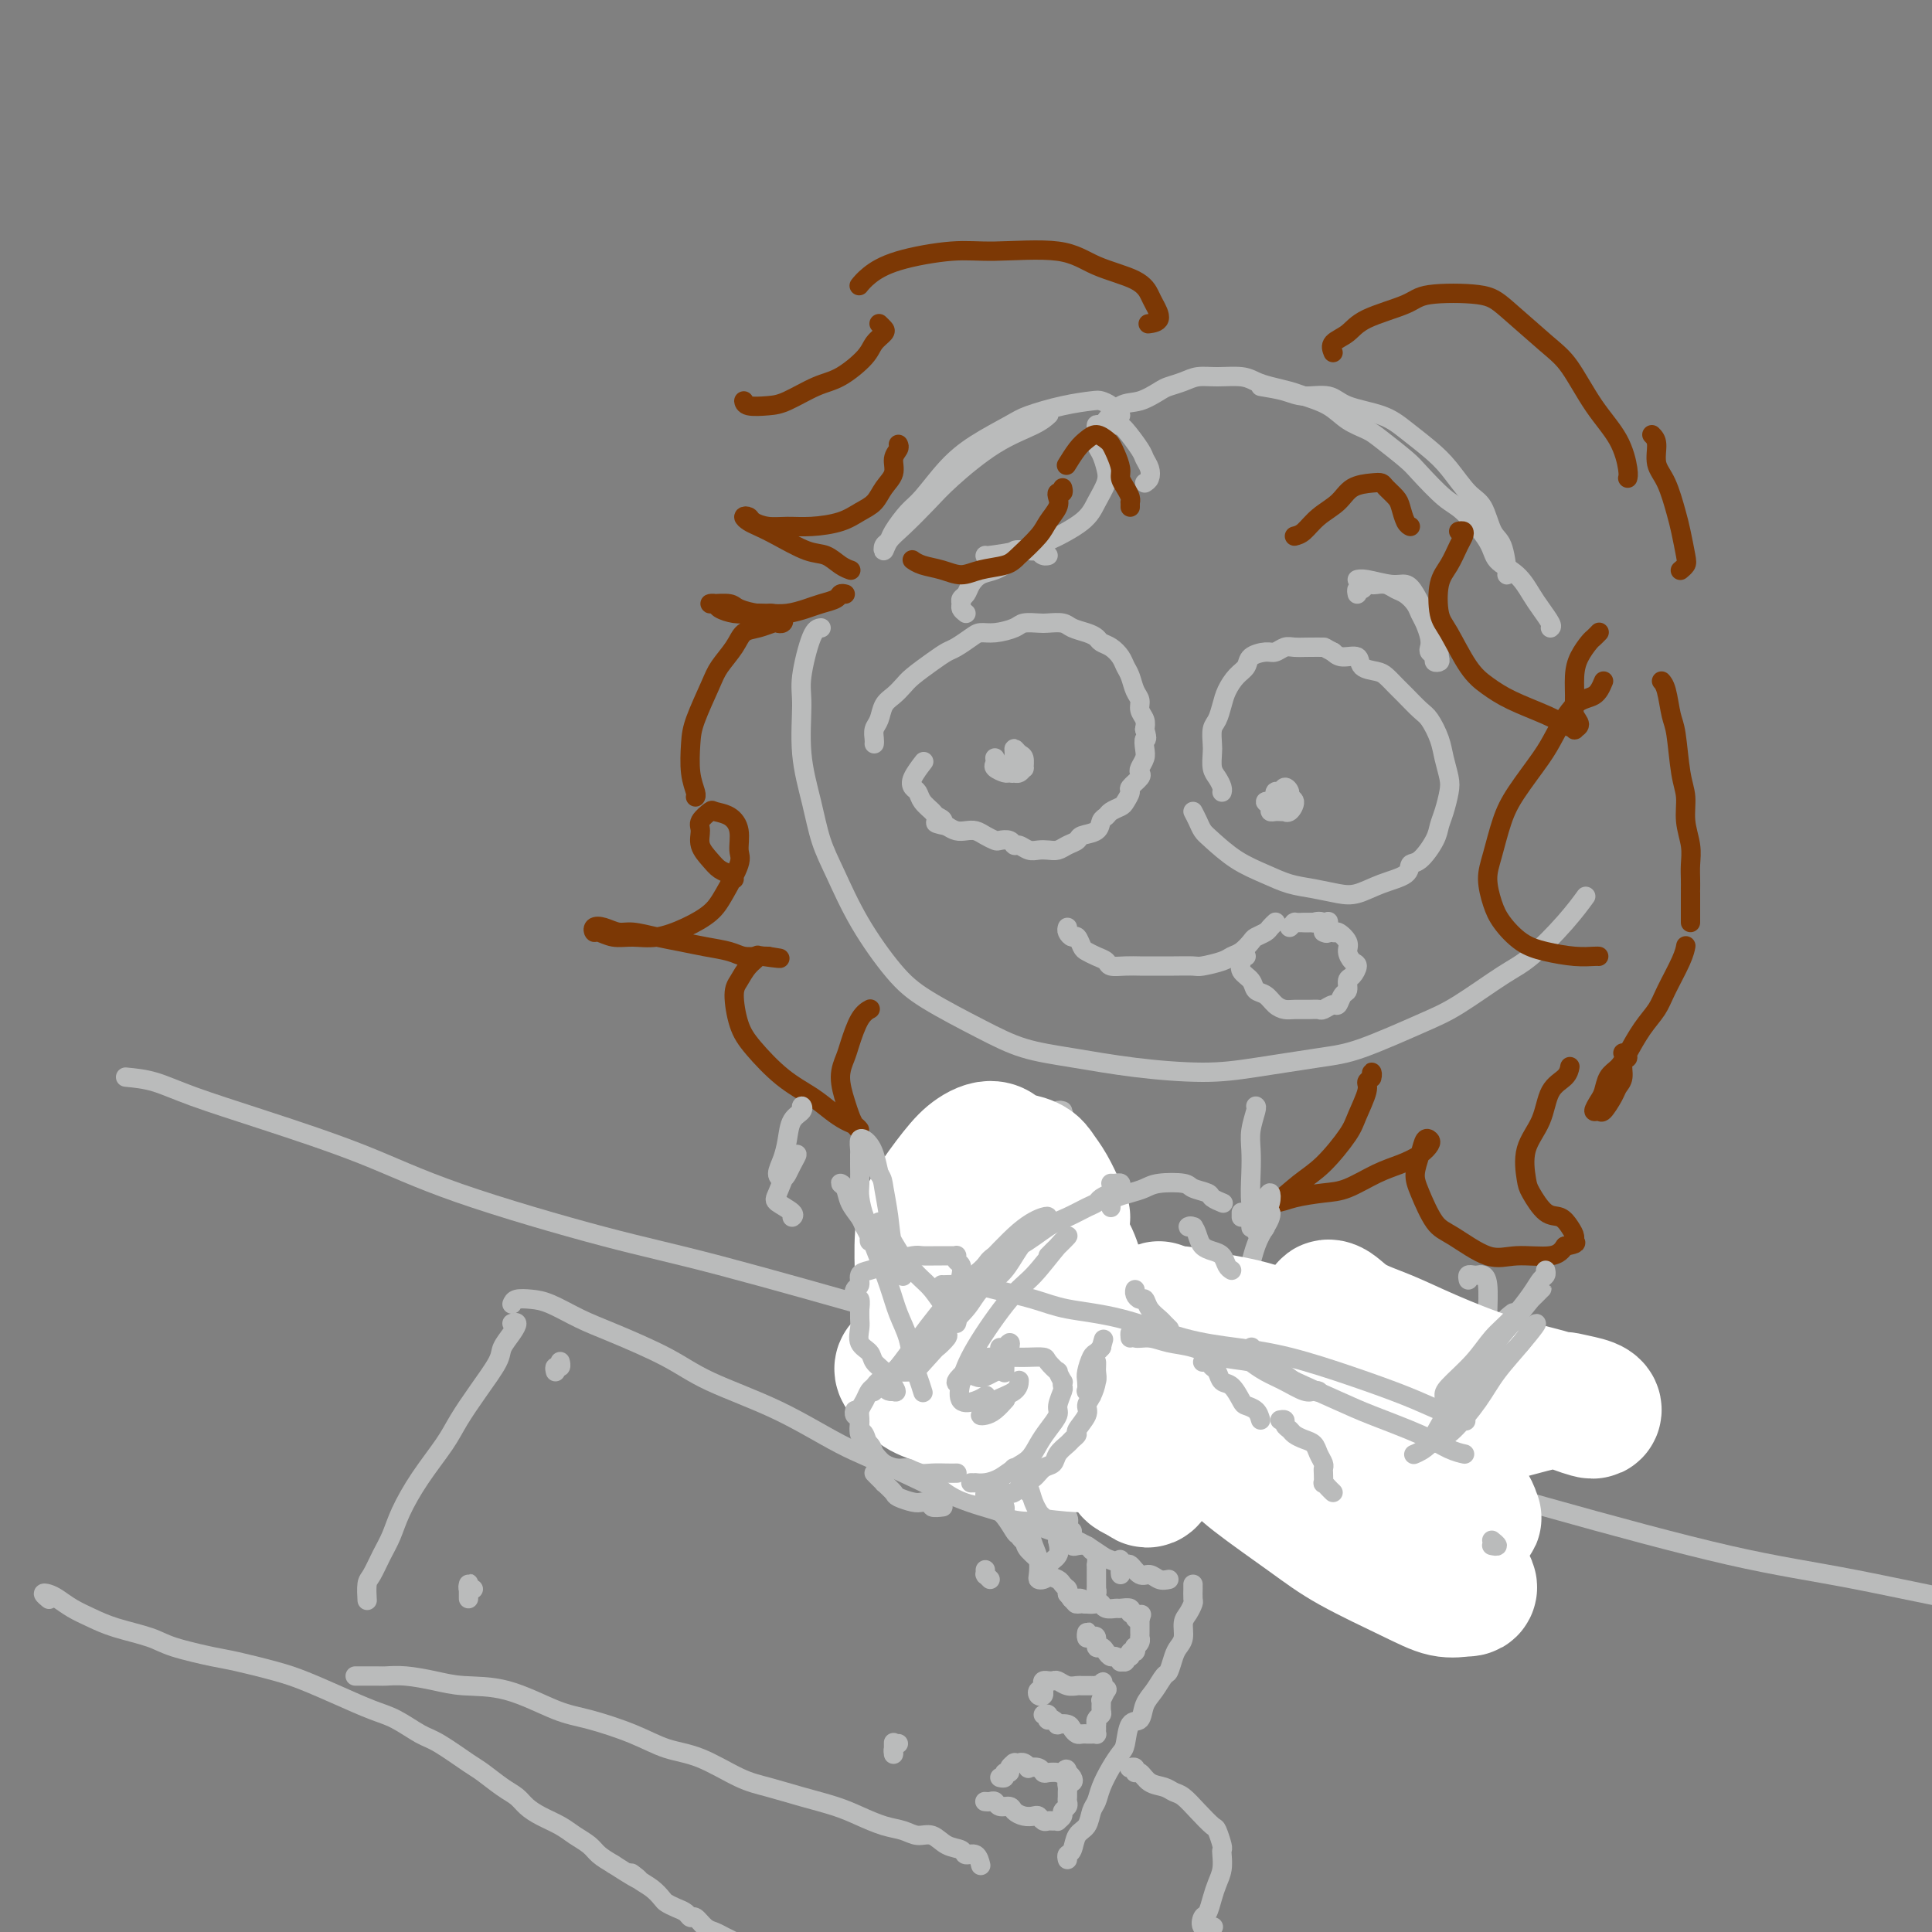<svg viewBox='0 0 400 400' version='1.1' xmlns='http://www.w3.org/2000/svg' xmlns:xlink='http://www.w3.org/1999/xlink'><rect x="0" y="0" width="400" height="400" fill="#808080" stroke="none"/><g fill='none' stroke='rgb(186,187,187)' stroke-width='4' stroke-linecap='round' stroke-linejoin='round'><path d='M26,223c1.951,0.190 3.902,0.381 6,1c2.098,0.619 4.343,1.667 8,3c3.657,1.333 8.726,2.952 15,5c6.274,2.048 13.755,4.525 20,7c6.245,2.475 11.255,4.949 20,8c8.745,3.051 21.224,6.681 30,9c8.776,2.319 13.847,3.329 24,6c10.153,2.671 25.386,7.003 36,10c10.614,2.997 16.608,4.658 28,8c11.392,3.342 28.180,8.365 40,12c11.820,3.635 18.670,5.880 29,9c10.330,3.120 24.140,7.113 38,11c13.860,3.887 27.769,7.669 38,10c10.231,2.331 16.784,3.213 26,5c9.216,1.787 21.097,4.481 31,6c9.903,1.519 17.830,1.863 21,2c3.170,0.137 1.585,0.069 0,0'/><path d='M170,130c-0.615,0.058 -1.231,0.116 -2,2c-0.769,1.884 -1.693,5.594 -2,8c-0.307,2.406 0.003,3.507 0,6c-0.003,2.493 -0.317,6.378 0,10c0.317,3.622 1.266,6.982 2,10c0.734,3.018 1.254,5.694 2,8c0.746,2.306 1.719,4.241 3,7c1.281,2.759 2.870,6.343 5,10c2.130,3.657 4.801,7.388 7,10c2.199,2.612 3.925,4.104 7,6c3.075,1.896 7.498,4.197 11,6c3.502,1.803 6.081,3.108 9,4c2.919,0.892 6.176,1.371 10,2c3.824,0.629 8.214,1.409 13,2c4.786,0.591 9.969,0.993 14,1c4.031,0.007 6.909,-0.382 11,-1c4.091,-0.618 9.395,-1.464 13,-2c3.605,-0.536 5.511,-0.762 9,-2c3.489,-1.238 8.561,-3.488 12,-5c3.439,-1.512 5.244,-2.287 8,-4c2.756,-1.713 6.462,-4.365 9,-6c2.538,-1.635 3.907,-2.253 6,-4c2.093,-1.747 4.910,-4.624 7,-7c2.090,-2.376 3.454,-4.250 4,-5c0.546,-0.750 0.273,-0.375 0,0'/><path d='M321,130c0.182,-0.146 0.364,-0.293 0,-1c-0.364,-0.707 -1.274,-1.975 -2,-3c-0.726,-1.025 -1.268,-1.808 -2,-3c-0.732,-1.192 -1.653,-2.792 -3,-4c-1.347,-1.208 -3.120,-2.025 -4,-3c-0.880,-0.975 -0.866,-2.107 -2,-4c-1.134,-1.893 -3.417,-4.545 -5,-6c-1.583,-1.455 -2.467,-1.713 -4,-3c-1.533,-1.287 -3.715,-3.604 -5,-5c-1.285,-1.396 -1.672,-1.872 -3,-3c-1.328,-1.128 -3.598,-2.908 -5,-4c-1.402,-1.092 -1.935,-1.497 -3,-2c-1.065,-0.503 -2.662,-1.105 -4,-2c-1.338,-0.895 -2.417,-2.085 -4,-3c-1.583,-0.915 -3.671,-1.555 -5,-2c-1.329,-0.445 -1.898,-0.693 -3,-1c-1.102,-0.307 -2.735,-0.671 -4,-1c-1.265,-0.329 -2.162,-0.621 -3,-1c-0.838,-0.379 -1.618,-0.844 -3,-1c-1.382,-0.156 -3.366,-0.001 -5,0c-1.634,0.001 -2.919,-0.150 -4,0c-1.081,0.150 -1.958,0.601 -3,1c-1.042,0.399 -2.248,0.745 -3,1c-0.752,0.255 -1.050,0.419 -2,1c-0.950,0.581 -2.554,1.578 -4,2c-1.446,0.422 -2.736,0.267 -4,1c-1.264,0.733 -2.504,2.352 -3,3c-0.496,0.648 -0.248,0.324 0,0'/><path d='M232,86c-0.645,-0.737 -1.289,-1.473 -2,-2c-0.711,-0.527 -1.488,-0.844 -2,-1c-0.512,-0.156 -0.757,-0.149 -2,0c-1.243,0.149 -3.482,0.442 -6,1c-2.518,0.558 -5.314,1.382 -7,2c-1.686,0.618 -2.260,1.031 -4,2c-1.740,0.969 -4.645,2.493 -7,4c-2.355,1.507 -4.161,2.995 -6,5c-1.839,2.005 -3.712,4.525 -5,6c-1.288,1.475 -1.992,1.903 -3,3c-1.008,1.097 -2.321,2.863 -3,4c-0.679,1.137 -0.725,1.646 -1,2c-0.275,0.354 -0.780,0.552 -1,1c-0.220,0.448 -0.156,1.144 0,1c0.156,-0.144 0.405,-1.130 1,-2c0.595,-0.870 1.538,-1.626 3,-3c1.462,-1.374 3.443,-3.367 5,-5c1.557,-1.633 2.691,-2.907 5,-5c2.309,-2.093 5.794,-5.004 9,-7c3.206,-1.996 6.132,-3.076 8,-4c1.868,-0.924 2.676,-1.693 3,-2c0.324,-0.307 0.162,-0.154 0,0'/><path d='M261,80c1.792,0.296 3.585,0.593 5,1c1.415,0.407 2.453,0.926 4,1c1.547,0.074 3.603,-0.297 5,0c1.397,0.297 2.133,1.263 4,2c1.867,0.737 4.863,1.244 7,2c2.137,0.756 3.416,1.761 5,3c1.584,1.239 3.474,2.713 5,4c1.526,1.287 2.689,2.386 4,4c1.311,1.614 2.772,3.743 4,5c1.228,1.257 2.224,1.643 3,3c0.776,1.357 1.332,3.684 2,5c0.668,1.316 1.447,1.621 2,3c0.553,1.379 0.880,3.833 1,5c0.120,1.167 0.034,1.048 0,1c-0.034,-0.048 -0.017,-0.024 0,0'/><path d='M281,123c-0.090,-0.453 -0.180,-0.906 0,-1c0.180,-0.094 0.628,0.170 1,0c0.372,-0.170 0.666,-0.774 1,-1c0.334,-0.226 0.708,-0.072 1,0c0.292,0.072 0.502,0.064 1,0c0.498,-0.064 1.285,-0.183 2,0c0.715,0.183 1.357,0.667 2,1c0.643,0.333 1.286,0.515 2,1c0.714,0.485 1.498,1.271 2,2c0.502,0.729 0.722,1.400 1,2c0.278,0.600 0.614,1.130 1,2c0.386,0.870 0.820,2.079 1,3c0.180,0.921 0.104,1.554 0,2c-0.104,0.446 -0.238,0.706 0,1c0.238,0.294 0.848,0.623 1,1c0.152,0.377 -0.154,0.804 0,1c0.154,0.196 0.766,0.161 1,0c0.234,-0.161 0.089,-0.450 0,-1c-0.089,-0.550 -0.121,-1.362 0,-2c0.121,-0.638 0.395,-1.103 0,-2c-0.395,-0.897 -1.457,-2.225 -2,-3c-0.543,-0.775 -0.565,-0.996 -1,-2c-0.435,-1.004 -1.283,-2.791 -2,-4c-0.717,-1.209 -1.303,-1.841 -2,-2c-0.697,-0.159 -1.507,0.153 -3,0c-1.493,-0.153 -3.671,-0.772 -5,-1c-1.329,-0.228 -1.808,-0.065 -2,0c-0.192,0.065 -0.096,0.033 0,0'/><path d='M200,127c-0.429,-0.335 -0.859,-0.670 -1,-1c-0.141,-0.330 0.006,-0.656 0,-1c-0.006,-0.344 -0.165,-0.707 0,-1c0.165,-0.293 0.654,-0.515 1,-1c0.346,-0.485 0.550,-1.234 1,-2c0.450,-0.766 1.147,-1.550 2,-2c0.853,-0.450 1.862,-0.565 3,-1c1.138,-0.435 2.404,-1.188 3,-2c0.596,-0.812 0.523,-1.683 1,-2c0.477,-0.317 1.503,-0.081 2,0c0.497,0.081 0.463,0.007 1,0c0.537,-0.007 1.644,0.052 2,0c0.356,-0.052 -0.038,-0.214 0,0c0.038,0.214 0.510,0.803 1,1c0.490,0.197 1.000,0.000 1,0c-0.000,-0.000 -0.511,0.195 -1,0c-0.489,-0.195 -0.958,-0.781 -1,-1c-0.042,-0.219 0.342,-0.073 0,0c-0.342,0.073 -1.411,0.071 -2,0c-0.589,-0.071 -0.697,-0.211 -1,0c-0.303,0.211 -0.801,0.775 -1,1c-0.199,0.225 -0.100,0.113 0,0'/><path d='M247,168c0.340,0.652 0.680,1.305 1,2c0.320,0.695 0.619,1.433 1,2c0.381,0.567 0.845,0.964 2,2c1.155,1.036 3.001,2.712 5,4c1.999,1.288 4.151,2.189 6,3c1.849,0.811 3.395,1.532 5,2c1.605,0.468 3.267,0.684 5,1c1.733,0.316 3.535,0.732 5,1c1.465,0.268 2.593,0.387 4,0c1.407,-0.387 3.091,-1.279 5,-2c1.909,-0.721 4.041,-1.270 5,-2c0.959,-0.730 0.743,-1.639 1,-2c0.257,-0.361 0.987,-0.172 2,-1c1.013,-0.828 2.311,-2.671 3,-4c0.689,-1.329 0.770,-2.144 1,-3c0.230,-0.856 0.610,-1.754 1,-3c0.390,-1.246 0.792,-2.841 1,-4c0.208,-1.159 0.223,-1.881 0,-3c-0.223,-1.119 -0.682,-2.635 -1,-4c-0.318,-1.365 -0.494,-2.578 -1,-4c-0.506,-1.422 -1.343,-3.053 -2,-4c-0.657,-0.947 -1.133,-1.210 -2,-2c-0.867,-0.790 -2.124,-2.108 -3,-3c-0.876,-0.892 -1.371,-1.357 -2,-2c-0.629,-0.643 -1.394,-1.464 -2,-2c-0.606,-0.536 -1.055,-0.787 -2,-1c-0.945,-0.213 -2.387,-0.387 -3,-1c-0.613,-0.613 -0.396,-1.665 -1,-2c-0.604,-0.335 -2.030,0.047 -3,0c-0.970,-0.047 -1.485,-0.524 -2,-1'/><path d='M276,135c-2.015,-0.999 -1.551,-0.996 -2,-1c-0.449,-0.004 -1.810,-0.016 -3,0c-1.190,0.016 -2.210,0.059 -3,0c-0.790,-0.059 -1.348,-0.220 -2,0c-0.652,0.220 -1.396,0.820 -2,1c-0.604,0.180 -1.069,-0.062 -2,0c-0.931,0.062 -2.330,0.428 -3,1c-0.670,0.572 -0.613,1.351 -1,2c-0.387,0.649 -1.218,1.170 -2,2c-0.782,0.830 -1.516,1.970 -2,3c-0.484,1.030 -0.718,1.952 -1,3c-0.282,1.048 -0.612,2.224 -1,3c-0.388,0.776 -0.833,1.152 -1,2c-0.167,0.848 -0.055,2.167 0,3c0.055,0.833 0.053,1.180 0,2c-0.053,0.820 -0.158,2.115 0,3c0.158,0.885 0.578,1.361 1,2c0.422,0.639 0.844,1.441 1,2c0.156,0.559 0.044,0.874 0,1c-0.044,0.126 -0.022,0.063 0,0'/><path d='M181,154c0.026,-0.236 0.051,-0.472 0,-1c-0.051,-0.528 -0.179,-1.349 0,-2c0.179,-0.651 0.665,-1.132 1,-2c0.335,-0.868 0.519,-2.123 1,-3c0.481,-0.877 1.260,-1.377 2,-2c0.740,-0.623 1.443,-1.370 2,-2c0.557,-0.630 0.968,-1.142 2,-2c1.032,-0.858 2.685,-2.062 4,-3c1.315,-0.938 2.293,-1.610 3,-2c0.707,-0.390 1.142,-0.500 2,-1c0.858,-0.500 2.140,-1.392 3,-2c0.860,-0.608 1.298,-0.934 2,-1c0.702,-0.066 1.667,0.126 3,0c1.333,-0.126 3.032,-0.570 4,-1c0.968,-0.430 1.203,-0.844 2,-1c0.797,-0.156 2.156,-0.053 3,0c0.844,0.053 1.171,0.056 2,0c0.829,-0.056 2.158,-0.169 3,0c0.842,0.169 1.198,0.622 2,1c0.802,0.378 2.050,0.682 3,1c0.950,0.318 1.602,0.652 2,1c0.398,0.348 0.540,0.711 1,1c0.460,0.289 1.236,0.504 2,1c0.764,0.496 1.515,1.274 2,2c0.485,0.726 0.703,1.402 1,2c0.297,0.598 0.672,1.119 1,2c0.328,0.881 0.610,2.123 1,3c0.390,0.877 0.888,1.390 1,2c0.112,0.610 -0.162,1.318 0,2c0.162,0.682 0.761,1.338 1,2c0.239,0.662 0.120,1.331 0,2'/><path d='M237,151c0.778,2.677 0.222,1.869 0,2c-0.222,0.131 -0.110,1.200 0,2c0.110,0.800 0.218,1.332 0,2c-0.218,0.668 -0.761,1.473 -1,2c-0.239,0.527 -0.172,0.775 0,1c0.172,0.225 0.451,0.427 0,1c-0.451,0.573 -1.630,1.515 -2,2c-0.370,0.485 0.070,0.511 0,1c-0.070,0.489 -0.649,1.439 -1,2c-0.351,0.561 -0.473,0.731 -1,1c-0.527,0.269 -1.458,0.635 -2,1c-0.542,0.365 -0.694,0.728 -1,1c-0.306,0.272 -0.768,0.454 -1,1c-0.232,0.546 -0.236,1.456 -1,2c-0.764,0.544 -2.288,0.720 -3,1c-0.712,0.280 -0.614,0.663 -1,1c-0.386,0.337 -1.258,0.627 -2,1c-0.742,0.373 -1.354,0.828 -2,1c-0.646,0.172 -1.325,0.061 -2,0c-0.675,-0.061 -1.346,-0.073 -2,0c-0.654,0.073 -1.293,0.230 -2,0c-0.707,-0.230 -1.484,-0.845 -2,-1c-0.516,-0.155 -0.771,0.152 -1,0c-0.229,-0.152 -0.431,-0.762 -1,-1c-0.569,-0.238 -1.503,-0.102 -2,0c-0.497,0.102 -0.556,0.172 -1,0c-0.444,-0.172 -1.274,-0.585 -2,-1c-0.726,-0.415 -1.349,-0.833 -2,-1c-0.651,-0.167 -1.329,-0.083 -2,0c-0.671,0.083 -1.335,0.167 -2,0c-0.665,-0.167 -1.333,-0.583 -2,-1'/><path d='M196,171c-4.042,-0.794 -1.646,-0.780 -1,-1c0.646,-0.220 -0.457,-0.674 -1,-1c-0.543,-0.326 -0.526,-0.523 -1,-1c-0.474,-0.477 -1.440,-1.235 -2,-2c-0.560,-0.765 -0.714,-1.536 -1,-2c-0.286,-0.464 -0.706,-0.619 -1,-1c-0.294,-0.381 -0.464,-0.987 0,-2c0.464,-1.013 1.561,-2.432 2,-3c0.439,-0.568 0.219,-0.284 0,0'/><path d='M221,192c-0.090,0.295 -0.179,0.590 0,1c0.179,0.410 0.628,0.936 1,1c0.372,0.064 0.667,-0.334 1,0c0.333,0.334 0.703,1.400 1,2c0.297,0.600 0.519,0.735 1,1c0.481,0.265 1.221,0.659 2,1c0.779,0.341 1.598,0.627 2,1c0.402,0.373 0.386,0.832 1,1c0.614,0.168 1.857,0.045 3,0c1.143,-0.045 2.187,-0.012 3,0c0.813,0.012 1.395,0.004 2,0c0.605,-0.004 1.233,-0.004 2,0c0.767,0.004 1.672,0.012 3,0c1.328,-0.012 3.080,-0.044 4,0c0.920,0.044 1.010,0.163 2,0c0.990,-0.163 2.880,-0.607 4,-1c1.120,-0.393 1.470,-0.735 2,-1c0.530,-0.265 1.241,-0.452 2,-1c0.759,-0.548 1.566,-1.457 2,-2c0.434,-0.543 0.494,-0.720 1,-1c0.506,-0.280 1.456,-0.663 2,-1c0.544,-0.337 0.682,-0.626 1,-1c0.318,-0.374 0.816,-0.831 1,-1c0.184,-0.169 0.052,-0.048 0,0c-0.052,0.048 -0.026,0.024 0,0'/><path d='M270,191c-0.080,-0.001 -0.159,-0.002 0,0c0.159,0.002 0.558,0.009 1,0c0.442,-0.009 0.929,-0.032 1,0c0.071,0.032 -0.275,0.120 0,0c0.275,-0.120 1.169,-0.447 2,0c0.831,0.447 1.598,1.668 2,2c0.402,0.332 0.438,-0.224 1,0c0.562,0.224 1.651,1.230 2,2c0.349,0.770 -0.040,1.304 0,2c0.040,0.696 0.509,1.552 1,2c0.491,0.448 1.004,0.486 1,1c-0.004,0.514 -0.526,1.505 -1,2c-0.474,0.495 -0.899,0.496 -1,1c-0.101,0.504 0.124,1.512 0,2c-0.124,0.488 -0.596,0.456 -1,1c-0.404,0.544 -0.740,1.662 -1,2c-0.260,0.338 -0.443,-0.106 -1,0c-0.557,0.106 -1.486,0.761 -2,1c-0.514,0.239 -0.613,0.062 -1,0c-0.387,-0.062 -1.062,-0.010 -2,0c-0.938,0.010 -2.139,-0.024 -3,0c-0.861,0.024 -1.381,0.106 -2,0c-0.619,-0.106 -1.336,-0.398 -2,-1c-0.664,-0.602 -1.274,-1.513 -2,-2c-0.726,-0.487 -1.569,-0.551 -2,-1c-0.431,-0.449 -0.452,-1.283 -1,-2c-0.548,-0.717 -1.625,-1.316 -2,-2c-0.375,-0.684 -0.049,-1.451 0,-2c0.049,-0.549 -0.179,-0.879 0,-1c0.179,-0.121 0.765,-0.035 1,0c0.235,0.035 0.117,0.017 0,0'/><path d='M267,192c0.417,-0.423 0.834,-0.845 1,-1c0.166,-0.155 0.081,-0.041 0,0c-0.081,0.041 -0.160,0.011 0,0c0.160,-0.011 0.557,-0.003 1,0c0.443,0.003 0.932,0.001 1,0c0.068,-0.001 -0.283,-0.002 0,0c0.283,0.002 1.201,0.008 2,0c0.799,-0.008 1.478,-0.030 2,0c0.522,0.030 0.886,0.113 1,0c0.114,-0.113 -0.021,-0.422 0,0c0.021,0.422 0.198,1.575 0,2c-0.198,0.425 -0.771,0.121 -1,0c-0.229,-0.121 -0.115,-0.061 0,0'/><path d='M263,166c0.145,0.022 0.291,0.044 0,0c-0.291,-0.044 -1.017,-0.156 -1,0c0.017,0.156 0.779,0.578 1,1c0.221,0.422 -0.099,0.845 0,1c0.099,0.155 0.618,0.043 1,0c0.382,-0.043 0.629,-0.018 1,0c0.371,0.018 0.866,0.030 1,0c0.134,-0.030 -0.093,-0.102 0,0c0.093,0.102 0.505,0.376 1,0c0.495,-0.376 1.072,-1.403 1,-2c-0.072,-0.597 -0.794,-0.765 -1,-1c-0.206,-0.235 0.103,-0.539 0,-1c-0.103,-0.461 -0.618,-1.081 -1,-1c-0.382,0.081 -0.631,0.862 -1,1c-0.369,0.138 -0.860,-0.368 -1,0c-0.140,0.368 0.070,1.612 0,2c-0.070,0.388 -0.418,-0.078 0,0c0.418,0.078 1.604,0.700 2,1c0.396,0.300 0.003,0.276 0,0c-0.003,-0.276 0.384,-0.805 0,-1c-0.384,-0.195 -1.538,-0.056 -2,0c-0.462,0.056 -0.231,0.028 0,0'/><path d='M206,157c0.004,0.024 0.008,0.049 0,0c-0.008,-0.049 -0.028,-0.171 0,0c0.028,0.171 0.102,0.635 0,1c-0.102,0.365 -0.382,0.630 0,1c0.382,0.370 1.426,0.846 2,1c0.574,0.154 0.677,-0.014 1,0c0.323,0.014 0.867,0.209 1,0c0.133,-0.209 -0.145,-0.824 0,-1c0.145,-0.176 0.714,0.085 1,0c0.286,-0.085 0.291,-0.516 0,-1c-0.291,-0.484 -0.877,-1.020 -1,-1c-0.123,0.020 0.219,0.595 0,1c-0.219,0.405 -0.997,0.640 -1,1c-0.003,0.360 0.770,0.844 1,1c0.230,0.156 -0.081,-0.018 0,0c0.081,0.018 0.555,0.227 1,0c0.445,-0.227 0.862,-0.888 1,-1c0.138,-0.112 -0.001,0.327 0,0c0.001,-0.327 0.143,-1.418 0,-2c-0.143,-0.582 -0.570,-0.653 -1,-1c-0.430,-0.347 -0.861,-0.969 -1,-1c-0.139,-0.031 0.015,0.527 0,1c-0.015,0.473 -0.200,0.859 0,1c0.200,0.141 0.785,0.038 1,0c0.215,-0.038 0.062,-0.011 0,0c-0.062,0.011 -0.031,0.005 0,0'/><path d='M237,100c0.395,-0.249 0.789,-0.497 1,-1c0.211,-0.503 0.238,-1.259 0,-2c-0.238,-0.741 -0.739,-1.466 -1,-2c-0.261,-0.534 -0.280,-0.876 -1,-2c-0.720,-1.124 -2.140,-3.030 -3,-4c-0.860,-0.970 -1.158,-1.004 -2,-1c-0.842,0.004 -2.226,0.046 -3,0c-0.774,-0.046 -0.936,-0.179 -1,0c-0.064,0.179 -0.028,0.670 0,1c0.028,0.330 0.048,0.499 0,1c-0.048,0.501 -0.162,1.333 0,2c0.162,0.667 0.602,1.167 1,2c0.398,0.833 0.754,1.998 1,3c0.246,1.002 0.382,1.840 0,3c-0.382,1.160 -1.283,2.640 -2,4c-0.717,1.360 -1.250,2.599 -3,4c-1.750,1.401 -4.718,2.964 -7,4c-2.282,1.036 -3.880,1.546 -6,2c-2.120,0.454 -4.763,0.853 -6,1c-1.237,0.147 -1.068,0.042 -1,0c0.068,-0.042 0.034,-0.021 0,0'/></g>
<g fill='none' stroke='rgb(124,56,5)' stroke-width='4' stroke-linecap='round' stroke-linejoin='round'><path d='M234,105c0.006,-0.440 0.012,-0.881 0,-1c-0.012,-0.119 -0.041,0.082 0,0c0.041,-0.082 0.152,-0.448 0,-1c-0.152,-0.552 -0.566,-1.289 -1,-2c-0.434,-0.711 -0.889,-1.394 -1,-2c-0.111,-0.606 0.122,-1.133 0,-2c-0.122,-0.867 -0.599,-2.072 -1,-3c-0.401,-0.928 -0.726,-1.579 -1,-2c-0.274,-0.421 -0.498,-0.613 -1,-1c-0.502,-0.387 -1.284,-0.968 -2,-1c-0.716,-0.032 -1.367,0.486 -2,1c-0.633,0.514 -1.247,1.023 -2,2c-0.753,0.977 -1.644,2.422 -2,3c-0.356,0.578 -0.178,0.289 0,0'/><path d='M220,101c0.110,0.442 0.219,0.884 0,1c-0.219,0.116 -0.767,-0.094 -1,0c-0.233,0.094 -0.153,0.494 0,1c0.153,0.506 0.377,1.120 0,2c-0.377,0.880 -1.357,2.028 -2,3c-0.643,0.972 -0.951,1.768 -2,3c-1.049,1.232 -2.839,2.902 -4,4c-1.161,1.098 -1.694,1.626 -3,2c-1.306,0.374 -3.387,0.594 -5,1c-1.613,0.406 -2.758,0.998 -4,1c-1.242,0.002 -2.580,-0.587 -4,-1c-1.420,-0.413 -2.921,-0.650 -4,-1c-1.079,-0.350 -1.737,-0.814 -2,-1c-0.263,-0.186 -0.132,-0.093 0,0'/><path d='M186,92c0.126,0.268 0.253,0.537 0,1c-0.253,0.463 -0.885,1.121 -1,2c-0.115,0.879 0.289,1.979 0,3c-0.289,1.021 -1.269,1.962 -2,3c-0.731,1.038 -1.213,2.173 -2,3c-0.787,0.827 -1.880,1.347 -3,2c-1.120,0.653 -2.269,1.440 -4,2c-1.731,0.560 -4.046,0.893 -6,1c-1.954,0.107 -3.547,-0.011 -5,0c-1.453,0.011 -2.765,0.150 -4,0c-1.235,-0.150 -2.393,-0.588 -3,-1c-0.607,-0.412 -0.664,-0.799 -1,-1c-0.336,-0.201 -0.950,-0.215 -1,0c-0.050,0.215 0.465,0.658 1,1c0.535,0.342 1.091,0.581 2,1c0.909,0.419 2.170,1.016 4,2c1.830,0.984 4.228,2.355 6,3c1.772,0.645 2.918,0.565 4,1c1.082,0.435 2.099,1.386 3,2c0.901,0.614 1.686,0.890 2,1c0.314,0.110 0.157,0.055 0,0'/><path d='M175,123c-0.383,-0.089 -0.766,-0.178 -1,0c-0.234,0.178 -0.319,0.622 -1,1c-0.681,0.378 -1.957,0.690 -3,1c-1.043,0.310 -1.853,0.620 -3,1c-1.147,0.380 -2.629,0.831 -4,1c-1.371,0.169 -2.629,0.056 -4,0c-1.371,-0.056 -2.856,-0.053 -4,0c-1.144,0.053 -1.948,0.158 -3,0c-1.052,-0.158 -2.351,-0.578 -3,-1c-0.649,-0.422 -0.647,-0.846 -1,-1c-0.353,-0.154 -1.061,-0.039 -1,0c0.061,0.039 0.890,0.000 1,0c0.110,-0.000 -0.501,0.038 0,0c0.501,-0.038 2.113,-0.151 3,0c0.887,0.151 1.047,0.566 2,1c0.953,0.434 2.697,0.887 4,1c1.303,0.113 2.166,-0.114 3,0c0.834,0.114 1.641,0.570 2,1c0.359,0.430 0.272,0.835 0,1c-0.272,0.165 -0.729,0.091 -1,0c-0.271,-0.091 -0.356,-0.197 -1,0c-0.644,0.197 -1.848,0.699 -3,1c-1.152,0.301 -2.252,0.401 -3,1c-0.748,0.599 -1.142,1.698 -2,3c-0.858,1.302 -2.178,2.809 -3,4c-0.822,1.191 -1.145,2.067 -2,4c-0.855,1.933 -2.243,4.924 -3,7c-0.757,2.076 -0.882,3.236 -1,5c-0.118,1.764 -0.227,4.133 0,6c0.227,1.867 0.792,3.234 1,4c0.208,0.766 0.059,0.933 0,1c-0.059,0.067 -0.030,0.033 0,0'/><path d='M152,182c-0.240,-0.351 -0.481,-0.703 -1,-1c-0.519,-0.297 -1.318,-0.540 -2,-1c-0.682,-0.460 -1.247,-1.136 -2,-2c-0.753,-0.864 -1.693,-1.917 -2,-3c-0.307,-1.083 0.018,-2.198 0,-3c-0.018,-0.802 -0.379,-1.293 0,-2c0.379,-0.707 1.498,-1.630 2,-2c0.502,-0.370 0.386,-0.188 1,0c0.614,0.188 1.959,0.381 3,1c1.041,0.619 1.778,1.663 2,3c0.222,1.337 -0.070,2.966 0,4c0.070,1.034 0.501,1.472 0,3c-0.501,1.528 -1.936,4.146 -3,6c-1.064,1.854 -1.758,2.943 -3,4c-1.242,1.057 -3.033,2.083 -5,3c-1.967,0.917 -4.110,1.725 -6,2c-1.890,0.275 -3.527,0.018 -5,0c-1.473,-0.018 -2.782,0.204 -4,0c-1.218,-0.204 -2.345,-0.835 -3,-1c-0.655,-0.165 -0.837,0.137 -1,0c-0.163,-0.137 -0.306,-0.713 0,-1c0.306,-0.287 1.060,-0.284 2,0c0.940,0.284 2.066,0.850 3,1c0.934,0.150 1.674,-0.115 3,0c1.326,0.115 3.236,0.609 5,1c1.764,0.391 3.382,0.679 5,1c1.618,0.321 3.235,0.674 5,1c1.765,0.326 3.679,0.623 5,1c1.321,0.377 2.048,0.832 3,1c0.952,0.168 2.129,0.048 3,0c0.871,-0.048 1.435,-0.024 2,0'/><path d='M159,198c5.224,0.795 0.782,0.282 -1,0c-1.782,-0.282 -0.906,-0.333 -1,0c-0.094,0.333 -1.157,1.052 -2,2c-0.843,0.948 -1.466,2.126 -2,3c-0.534,0.874 -0.979,1.444 -1,3c-0.021,1.556 0.381,4.097 1,6c0.619,1.903 1.454,3.168 3,5c1.546,1.832 3.804,4.231 6,6c2.196,1.769 4.330,2.909 6,4c1.670,1.091 2.875,2.132 4,3c1.125,0.868 2.169,1.561 3,2c0.831,0.439 1.450,0.622 2,1c0.550,0.378 1.033,0.951 1,1c-0.033,0.049 -0.580,-0.427 -1,-1c-0.420,-0.573 -0.713,-1.242 -1,-2c-0.287,-0.758 -0.569,-1.603 -1,-3c-0.431,-1.397 -1.012,-3.345 -1,-5c0.012,-1.655 0.616,-3.018 1,-4c0.384,-0.982 0.546,-1.583 1,-3c0.454,-1.417 1.199,-3.651 2,-5c0.801,-1.349 1.657,-1.814 2,-2c0.343,-0.186 0.171,-0.093 0,0'/><path d='M284,223c0.009,0.137 0.018,0.275 0,0c-0.018,-0.275 -0.064,-0.961 0,-1c0.064,-0.039 0.238,0.570 0,1c-0.238,0.430 -0.888,0.681 -1,1c-0.112,0.319 0.313,0.706 0,2c-0.313,1.294 -1.364,3.496 -2,5c-0.636,1.504 -0.857,2.312 -2,4c-1.143,1.688 -3.209,4.257 -5,6c-1.791,1.743 -3.306,2.659 -5,4c-1.694,1.341 -3.566,3.106 -5,4c-1.434,0.894 -2.431,0.916 -3,1c-0.569,0.084 -0.712,0.229 -1,0c-0.288,-0.229 -0.722,-0.833 0,-1c0.722,-0.167 2.601,0.103 4,0c1.399,-0.103 2.320,-0.580 4,-1c1.680,-0.420 4.120,-0.784 6,-1c1.880,-0.216 3.201,-0.285 5,-1c1.799,-0.715 4.076,-2.076 6,-3c1.924,-0.924 3.493,-1.413 5,-2c1.507,-0.587 2.951,-1.274 4,-2c1.049,-0.726 1.703,-1.492 2,-2c0.297,-0.508 0.239,-0.757 0,-1c-0.239,-0.243 -0.658,-0.479 -1,0c-0.342,0.479 -0.608,1.673 -1,3c-0.392,1.327 -0.910,2.788 -1,4c-0.090,1.212 0.247,2.177 1,4c0.753,1.823 1.920,4.504 3,6c1.080,1.496 2.071,1.807 4,3c1.929,1.193 4.795,3.268 7,4c2.205,0.732 3.747,0.120 6,0c2.253,-0.120 5.215,0.251 7,0c1.785,-0.251 2.392,-1.126 3,-2'/><path d='M324,258c2.918,-0.499 2.213,-0.747 2,-1c-0.213,-0.253 0.066,-0.512 0,-1c-0.066,-0.488 -0.476,-1.205 -1,-2c-0.524,-0.795 -1.162,-1.667 -2,-2c-0.838,-0.333 -1.875,-0.127 -3,-1c-1.125,-0.873 -2.339,-2.825 -3,-4c-0.661,-1.175 -0.769,-1.574 -1,-3c-0.231,-1.426 -0.584,-3.878 0,-6c0.584,-2.122 2.104,-3.914 3,-6c0.896,-2.086 1.168,-4.466 2,-6c0.832,-1.534 2.224,-2.221 3,-3c0.776,-0.779 0.936,-1.651 1,-2c0.064,-0.349 0.032,-0.174 0,0'/><path d='M336,218c0.543,0.387 1.086,0.774 1,1c-0.086,0.226 -0.800,0.293 -1,1c-0.200,0.707 0.116,2.056 0,3c-0.116,0.944 -0.662,1.484 -1,2c-0.338,0.516 -0.466,1.008 -1,2c-0.534,0.992 -1.475,2.485 -2,3c-0.525,0.515 -0.636,0.051 -1,0c-0.364,-0.051 -0.981,0.310 -1,0c-0.019,-0.310 0.560,-1.292 1,-2c0.440,-0.708 0.739,-1.144 1,-2c0.261,-0.856 0.483,-2.133 1,-3c0.517,-0.867 1.331,-1.324 2,-2c0.669,-0.676 1.195,-1.570 2,-3c0.805,-1.430 1.890,-3.396 3,-5c1.110,-1.604 2.245,-2.847 3,-4c0.755,-1.153 1.130,-2.216 2,-4c0.870,-1.784 2.234,-4.288 3,-6c0.766,-1.712 0.933,-2.632 1,-3c0.067,-0.368 0.033,-0.184 0,0'/><path d='M350,191c0.000,-0.602 0.000,-1.204 0,-2c-0.000,-0.796 -0.000,-1.785 0,-2c0.000,-0.215 0.000,0.343 0,0c-0.000,-0.343 -0.000,-1.589 0,-2c0.000,-0.411 0.001,0.012 0,0c-0.001,-0.012 -0.004,-0.459 0,-1c0.004,-0.541 0.016,-1.176 0,-2c-0.016,-0.824 -0.060,-1.836 0,-3c0.060,-1.164 0.223,-2.479 0,-4c-0.223,-1.521 -0.833,-3.248 -1,-5c-0.167,-1.752 0.110,-3.530 0,-5c-0.110,-1.470 -0.608,-2.632 -1,-5c-0.392,-2.368 -0.680,-5.941 -1,-8c-0.320,-2.059 -0.673,-2.603 -1,-4c-0.327,-1.397 -0.626,-3.645 -1,-5c-0.374,-1.355 -0.821,-1.816 -1,-2c-0.179,-0.184 -0.089,-0.092 0,0'/><path d='M268,111c0.610,-0.152 1.220,-0.303 2,-1c0.780,-0.697 1.729,-1.939 3,-3c1.271,-1.061 2.864,-1.943 4,-3c1.136,-1.057 1.814,-2.291 3,-3c1.186,-0.709 2.881,-0.893 4,-1c1.119,-0.107 1.662,-0.138 2,0c0.338,0.138 0.473,0.443 1,1c0.527,0.557 1.448,1.365 2,2c0.552,0.635 0.736,1.098 1,2c0.264,0.902 0.610,2.243 1,3c0.390,0.757 0.826,0.931 1,1c0.174,0.069 0.087,0.035 0,0'/><path d='M302,110c0.404,-0.080 0.809,-0.159 1,0c0.191,0.159 0.169,0.557 0,1c-0.169,0.443 -0.486,0.933 -1,2c-0.514,1.067 -1.226,2.712 -2,4c-0.774,1.288 -1.611,2.221 -2,4c-0.389,1.779 -0.330,4.405 0,6c0.330,1.595 0.931,2.160 2,4c1.069,1.840 2.607,4.955 4,7c1.393,2.045 2.640,3.021 4,4c1.360,0.979 2.832,1.962 5,3c2.168,1.038 5.030,2.132 7,3c1.970,0.868 3.046,1.509 4,2c0.954,0.491 1.787,0.832 2,1c0.213,0.168 -0.192,0.163 0,0c0.192,-0.163 0.982,-0.483 1,-1c0.018,-0.517 -0.734,-1.231 -1,-2c-0.266,-0.769 -0.044,-1.592 0,-3c0.044,-1.408 -0.090,-3.400 0,-5c0.090,-1.600 0.402,-2.807 1,-4c0.598,-1.193 1.480,-2.371 2,-3c0.520,-0.629 0.679,-0.708 1,-1c0.321,-0.292 0.806,-0.798 1,-1c0.194,-0.202 0.097,-0.101 0,0'/><path d='M332,141c-0.499,1.196 -0.997,2.391 -2,3c-1.003,0.609 -2.509,0.631 -4,2c-1.491,1.369 -2.966,4.084 -4,6c-1.034,1.916 -1.626,3.032 -3,5c-1.374,1.968 -3.528,4.788 -5,7c-1.472,2.212 -2.260,3.816 -3,6c-0.740,2.184 -1.430,4.949 -2,7c-0.570,2.051 -1.018,3.390 -1,5c0.018,1.610 0.503,3.493 1,5c0.497,1.507 1.005,2.638 2,4c0.995,1.362 2.477,2.953 4,4c1.523,1.047 3.088,1.548 5,2c1.912,0.452 4.172,0.853 6,1c1.828,0.147 3.223,0.040 4,0c0.777,-0.040 0.936,-0.011 1,0c0.064,0.011 0.032,0.006 0,0'/><path d='M276,73c-0.278,-0.690 -0.555,-1.379 0,-2c0.555,-0.621 1.944,-1.173 3,-2c1.056,-0.827 1.780,-1.929 4,-3c2.220,-1.071 5.938,-2.110 8,-3c2.062,-0.890 2.469,-1.631 5,-2c2.531,-0.369 7.186,-0.365 10,0c2.814,0.365 3.786,1.092 6,3c2.214,1.908 5.669,4.997 8,7c2.331,2.003 3.539,2.919 5,5c1.461,2.081 3.176,5.328 5,8c1.824,2.672 3.757,4.768 5,7c1.243,2.232 1.796,4.601 2,6c0.204,1.399 0.058,1.828 0,2c-0.058,0.172 -0.029,0.086 0,0'/><path d='M342,90c0.469,0.471 0.937,0.942 1,2c0.063,1.058 -0.281,2.703 0,4c0.281,1.297 1.187,2.245 2,4c0.813,1.755 1.535,4.316 2,6c0.465,1.684 0.674,2.490 1,4c0.326,1.510 0.768,3.724 1,5c0.232,1.276 0.255,1.613 0,2c-0.255,0.387 -0.787,0.825 -1,1c-0.213,0.175 -0.106,0.088 0,0'/><path d='M238,67c-0.251,0.033 -0.503,0.066 0,0c0.503,-0.066 1.759,-0.233 2,-1c0.241,-0.767 -0.535,-2.136 -1,-3c-0.465,-0.864 -0.618,-1.222 -1,-2c-0.382,-0.778 -0.991,-1.975 -3,-3c-2.009,-1.025 -5.418,-1.877 -8,-3c-2.582,-1.123 -4.337,-2.516 -8,-3c-3.663,-0.484 -9.234,-0.059 -13,0c-3.766,0.059 -5.727,-0.247 -9,0c-3.273,0.247 -7.857,1.045 -11,2c-3.143,0.955 -4.846,2.065 -6,3c-1.154,0.935 -1.758,1.696 -2,2c-0.242,0.304 -0.121,0.152 0,0'/><path d='M182,67c0.369,0.354 0.739,0.707 1,1c0.261,0.293 0.414,0.524 0,1c-0.414,0.476 -1.395,1.196 -2,2c-0.605,0.804 -0.835,1.693 -2,3c-1.165,1.307 -3.265,3.031 -5,4c-1.735,0.969 -3.106,1.184 -5,2c-1.894,0.816 -4.311,2.232 -6,3c-1.689,0.768 -2.648,0.886 -4,1c-1.352,0.114 -3.095,0.223 -4,0c-0.905,-0.223 -0.973,-0.778 -1,-1c-0.027,-0.222 -0.014,-0.111 0,0'/></g>
<g fill='none' stroke='rgb(186,187,187)' stroke-width='4' stroke-linecap='round' stroke-linejoin='round'><path d='M304,265c-0.089,-0.421 -0.178,-0.843 0,-1c0.178,-0.157 0.622,-0.051 1,0c0.378,0.051 0.690,0.047 1,0c0.310,-0.047 0.620,-0.139 1,0c0.380,0.139 0.831,0.507 1,2c0.169,1.493 0.056,4.112 0,6c-0.056,1.888 -0.053,3.046 0,5c0.053,1.954 0.158,4.706 0,7c-0.158,2.294 -0.579,4.130 -1,6c-0.421,1.870 -0.842,3.772 -1,5c-0.158,1.228 -0.053,1.780 0,2c0.053,0.220 0.055,0.107 0,0c-0.055,-0.107 -0.167,-0.210 0,-1c0.167,-0.790 0.612,-2.268 1,-4c0.388,-1.732 0.718,-3.720 1,-6c0.282,-2.280 0.514,-4.853 1,-7c0.486,-2.147 1.224,-3.869 2,-5c0.776,-1.131 1.591,-1.669 2,-2c0.409,-0.331 0.414,-0.453 0,1c-0.414,1.453 -1.246,4.480 -2,6c-0.754,1.520 -1.429,1.531 -2,3c-0.571,1.469 -1.038,4.395 -2,6c-0.962,1.605 -2.418,1.887 -3,2c-0.582,0.113 -0.291,0.056 0,0'/><path d='M166,230c-0.054,-0.501 -0.108,-1.001 0,-1c0.108,0.001 0.378,0.504 0,1c-0.378,0.496 -1.405,0.985 -2,2c-0.595,1.015 -0.759,2.557 -1,4c-0.241,1.443 -0.559,2.788 -1,4c-0.441,1.212 -1.003,2.292 -1,3c0.003,0.708 0.572,1.044 1,1c0.428,-0.044 0.715,-0.468 1,-1c0.285,-0.532 0.567,-1.173 1,-2c0.433,-0.827 1.017,-1.841 1,-2c-0.017,-0.159 -0.634,0.538 -1,1c-0.366,0.462 -0.480,0.688 -1,2c-0.520,1.312 -1.446,3.711 -2,5c-0.554,1.289 -0.736,1.469 0,2c0.736,0.531 2.390,1.412 3,2c0.610,0.588 0.174,0.882 0,1c-0.174,0.118 -0.087,0.059 0,0'/><path d='M311,291c-0.453,0.133 -0.905,0.266 -1,0c-0.095,-0.266 0.169,-0.929 0,-1c-0.169,-0.071 -0.770,0.452 -1,1c-0.230,0.548 -0.088,1.122 0,2c0.088,0.878 0.122,2.059 0,3c-0.122,0.941 -0.398,1.642 -1,3c-0.602,1.358 -1.528,3.373 -2,5c-0.472,1.627 -0.491,2.867 -1,4c-0.509,1.133 -1.509,2.160 -2,3c-0.491,0.840 -0.472,1.493 -1,2c-0.528,0.507 -1.604,0.867 -2,1c-0.396,0.133 -0.113,0.038 0,0c0.113,-0.038 0.057,-0.019 0,0'/><path d='M288,321c-0.346,0.310 -0.691,0.620 -2,1c-1.309,0.380 -3.581,0.830 -5,1c-1.419,0.170 -1.983,0.060 -3,0c-1.017,-0.060 -2.486,-0.072 -4,0c-1.514,0.072 -3.074,0.226 -4,0c-0.926,-0.226 -1.217,-0.834 -2,-1c-0.783,-0.166 -2.056,0.109 -3,0c-0.944,-0.109 -1.558,-0.603 -2,-1c-0.442,-0.397 -0.710,-0.699 -1,-1c-0.290,-0.301 -0.600,-0.603 -1,-1c-0.400,-0.397 -0.891,-0.890 -1,-1c-0.109,-0.110 0.163,0.163 0,0c-0.163,-0.163 -0.761,-0.761 -1,-1c-0.239,-0.239 -0.120,-0.120 0,0'/><path d='M254,312c-0.469,-0.018 -0.938,-0.036 -1,0c-0.062,0.036 0.282,0.127 0,0c-0.282,-0.127 -1.192,-0.472 -2,-1c-0.808,-0.528 -1.515,-1.239 -2,-2c-0.485,-0.761 -0.746,-1.571 -1,-2c-0.254,-0.429 -0.499,-0.478 -1,-1c-0.501,-0.522 -1.259,-1.516 -2,-2c-0.741,-0.484 -1.467,-0.459 -2,-1c-0.533,-0.541 -0.875,-1.648 -1,-2c-0.125,-0.352 -0.034,0.050 0,0c0.034,-0.050 0.009,-0.552 0,-1c-0.009,-0.448 -0.003,-0.842 0,-1c0.003,-0.158 0.001,-0.079 0,0'/><path d='M228,293c0.066,0.025 0.131,0.049 0,0c-0.131,-0.049 -0.460,-0.172 -1,0c-0.540,0.172 -1.293,0.639 -2,1c-0.707,0.361 -1.368,0.615 -2,1c-0.632,0.385 -1.237,0.901 -2,1c-0.763,0.099 -1.686,-0.220 -2,0c-0.314,0.220 -0.019,0.978 0,1c0.019,0.022 -0.238,-0.692 0,-1c0.238,-0.308 0.971,-0.210 2,-1c1.029,-0.790 2.353,-2.469 3,-3c0.647,-0.531 0.617,0.087 1,0c0.383,-0.087 1.180,-0.879 1,-1c-0.180,-0.121 -1.338,0.429 -2,1c-0.662,0.571 -0.828,1.163 -2,2c-1.172,0.837 -3.349,1.917 -5,3c-1.651,1.083 -2.776,2.167 -4,3c-1.224,0.833 -2.549,1.414 -3,2c-0.451,0.586 -0.030,1.176 0,1c0.030,-0.176 -0.332,-1.119 0,-2c0.332,-0.881 1.359,-1.699 2,-2c0.641,-0.301 0.898,-0.086 1,0c0.102,0.086 0.051,0.043 0,0'/><path d='M257,251c0.000,0.417 0.000,0.833 0,1c0.000,0.167 0.000,0.083 0,0'/><path d='M262,252c0.405,-0.495 0.811,-0.991 1,-1c0.189,-0.009 0.163,0.468 0,1c-0.163,0.532 -0.463,1.119 -1,2c-0.537,0.881 -1.311,2.058 -2,4c-0.689,1.942 -1.292,4.650 -2,7c-0.708,2.350 -1.521,4.341 -2,6c-0.479,1.659 -0.624,2.985 -1,4c-0.376,1.015 -0.983,1.720 -1,2c-0.017,0.280 0.556,0.134 1,0c0.444,-0.134 0.758,-0.256 1,-1c0.242,-0.744 0.413,-2.110 1,-3c0.587,-0.890 1.591,-1.303 2,-2c0.409,-0.697 0.222,-1.679 0,-2c-0.222,-0.321 -0.480,0.019 -1,0c-0.520,-0.019 -1.302,-0.397 -2,0c-0.698,0.397 -1.311,1.570 -2,2c-0.689,0.430 -1.455,0.116 -2,0c-0.545,-0.116 -0.870,-0.033 -1,0c-0.130,0.033 -0.065,0.017 0,0'/><path d='M242,266c0.186,0.204 0.371,0.409 0,0c-0.371,-0.409 -1.299,-1.430 -2,-2c-0.701,-0.570 -1.175,-0.689 -2,-1c-0.825,-0.311 -2.002,-0.814 -3,-1c-0.998,-0.186 -1.816,-0.054 -3,0c-1.184,0.054 -2.734,0.030 -4,0c-1.266,-0.030 -2.248,-0.064 -3,0c-0.752,0.064 -1.273,0.227 -2,0c-0.727,-0.227 -1.659,-0.846 -2,-1c-0.341,-0.154 -0.090,0.155 0,0c0.090,-0.155 0.021,-0.774 0,-1c-0.021,-0.226 0.007,-0.061 0,0c-0.007,0.061 -0.049,0.016 0,0c0.049,-0.016 0.190,-0.005 0,0c-0.190,0.005 -0.710,0.004 -1,0c-0.290,-0.004 -0.351,-0.011 -1,0c-0.649,0.011 -1.886,0.042 -3,0c-1.114,-0.042 -2.106,-0.155 -3,0c-0.894,0.155 -1.690,0.577 -3,1c-1.310,0.423 -3.135,0.845 -4,1c-0.865,0.155 -0.771,0.042 -1,0c-0.229,-0.042 -0.780,-0.012 -1,0c-0.220,0.012 -0.110,0.006 0,0'/><path d='M207,261c-0.000,-0.447 -0.000,-0.893 0,-1c0.000,-0.107 0.000,0.127 0,0c-0.000,-0.127 -0.000,-0.615 0,-1c0.000,-0.385 0.000,-0.666 0,-1c-0.000,-0.334 -0.000,-0.720 0,-1c0.000,-0.280 0.000,-0.456 0,-1c-0.000,-0.544 -0.000,-1.458 0,-2c0.000,-0.542 0.000,-0.711 0,-1c-0.000,-0.289 -0.000,-0.696 0,-1c0.000,-0.304 0.000,-0.504 0,-1c-0.000,-0.496 -0.000,-1.288 0,-2c0.000,-0.712 0.000,-1.345 0,-2c-0.000,-0.655 -0.001,-1.331 0,-2c0.001,-0.669 0.004,-1.330 0,-2c-0.004,-0.670 -0.015,-1.349 0,-2c0.015,-0.651 0.057,-1.273 0,-2c-0.057,-0.727 -0.211,-1.558 0,-2c0.211,-0.442 0.789,-0.496 1,-1c0.211,-0.504 0.057,-1.458 0,-2c-0.057,-0.542 -0.015,-0.671 0,-1c0.015,-0.329 0.003,-0.859 0,-1c-0.003,-0.141 0.002,0.106 0,0c-0.002,-0.106 -0.011,-0.564 0,-1c0.011,-0.436 0.041,-0.848 0,-1c-0.041,-0.152 -0.155,-0.043 0,0c0.155,0.043 0.577,0.022 1,0'/><path d='M209,230c0.258,-4.800 -0.097,-1.301 0,0c0.097,1.301 0.646,0.405 1,0c0.354,-0.405 0.514,-0.319 1,0c0.486,0.319 1.297,0.871 2,1c0.703,0.129 1.299,-0.164 2,0c0.701,0.164 1.507,0.786 2,1c0.493,0.214 0.671,0.019 1,0c0.329,-0.019 0.807,0.139 1,0c0.193,-0.139 0.101,-0.574 0,-1c-0.101,-0.426 -0.209,-0.842 0,-1c0.209,-0.158 0.736,-0.058 1,0c0.264,0.058 0.264,0.074 0,0c-0.264,-0.074 -0.792,-0.238 -1,0c-0.208,0.238 -0.094,0.878 0,2c0.094,1.122 0.170,2.727 0,4c-0.170,1.273 -0.585,2.214 -1,4c-0.415,1.786 -0.829,4.416 -1,6c-0.171,1.584 -0.097,2.120 0,3c0.097,0.880 0.218,2.104 0,3c-0.218,0.896 -0.776,1.466 -1,2c-0.224,0.534 -0.114,1.033 0,1c0.114,-0.033 0.230,-0.599 0,-1c-0.230,-0.401 -0.808,-0.636 -1,-1c-0.192,-0.364 0.002,-0.856 0,-2c-0.002,-1.144 -0.200,-2.939 0,-4c0.200,-1.061 0.800,-1.386 1,-2c0.200,-0.614 0.001,-1.515 0,-2c-0.001,-0.485 0.196,-0.553 0,0c-0.196,0.553 -0.783,1.726 -1,3c-0.217,1.274 -0.062,2.650 0,4c0.062,1.350 0.031,2.675 0,4'/><path d='M215,254c-0.845,4.372 -0.958,3.301 -1,3c-0.042,-0.301 -0.012,0.170 0,1c0.012,0.830 0.007,2.021 0,2c-0.007,-0.021 -0.016,-1.255 0,-2c0.016,-0.745 0.056,-1.001 0,-2c-0.056,-0.999 -0.207,-2.741 0,-4c0.207,-1.259 0.771,-2.036 1,-4c0.229,-1.964 0.124,-5.116 0,-7c-0.124,-1.884 -0.267,-2.498 0,-3c0.267,-0.502 0.943,-0.890 1,-1c0.057,-0.110 -0.507,0.059 -1,1c-0.493,0.941 -0.917,2.656 -1,4c-0.083,1.344 0.174,2.319 0,4c-0.174,1.681 -0.777,4.068 -1,6c-0.223,1.932 -0.064,3.409 0,4c0.064,0.591 0.032,0.295 0,0'/><path d='M212,296c-0.000,0.124 -0.000,0.249 0,1c0.000,0.751 0.000,2.130 0,3c-0.000,0.870 -0.000,1.233 0,2c0.000,0.767 0.000,1.939 0,3c-0.000,1.061 -0.000,2.011 0,3c0.000,0.989 0.000,2.016 0,3c-0.000,0.984 -0.000,1.924 0,3c0.000,1.076 0.000,2.287 0,3c-0.000,0.713 -0.001,0.929 0,1c0.001,0.071 0.004,-0.001 0,0c-0.004,0.001 -0.015,0.075 0,0c0.015,-0.075 0.057,-0.300 0,-1c-0.057,-0.700 -0.211,-1.874 0,-3c0.211,-1.126 0.789,-2.205 1,-3c0.211,-0.795 0.057,-1.305 0,-2c-0.057,-0.695 -0.016,-1.576 0,-2c0.016,-0.424 0.007,-0.392 0,0c-0.007,0.392 -0.012,1.143 0,2c0.012,0.857 0.042,1.819 0,3c-0.042,1.181 -0.156,2.579 0,4c0.156,1.421 0.580,2.865 1,4c0.420,1.135 0.835,1.962 1,3c0.165,1.038 0.081,2.286 0,3c-0.081,0.714 -0.158,0.894 0,1c0.158,0.106 0.551,0.139 1,0c0.449,-0.139 0.956,-0.450 1,-1c0.044,-0.550 -0.373,-1.340 0,-2c0.373,-0.660 1.535,-1.188 2,-2c0.465,-0.812 0.232,-1.906 0,-3'/><path d='M219,319c0.862,-1.496 1.016,-1.737 1,-2c-0.016,-0.263 -0.202,-0.550 0,-1c0.202,-0.450 0.791,-1.063 1,-1c0.209,0.063 0.038,0.802 0,1c-0.038,0.198 0.056,-0.145 0,0c-0.056,0.145 -0.262,0.779 0,1c0.262,0.221 0.991,0.031 1,0c0.009,-0.031 -0.701,0.099 -1,0c-0.299,-0.099 -0.185,-0.427 0,-1c0.185,-0.573 0.442,-1.390 0,-2c-0.442,-0.610 -1.583,-1.011 -2,-2c-0.417,-0.989 -0.112,-2.565 0,-4c0.112,-1.435 0.030,-2.729 0,-4c-0.030,-1.271 -0.008,-2.518 0,-3c0.008,-0.482 0.003,-0.200 0,0c-0.003,0.200 -0.005,0.316 0,1c0.005,0.684 0.016,1.935 0,3c-0.016,1.065 -0.058,1.944 0,3c0.058,1.056 0.215,2.288 0,3c-0.215,0.712 -0.804,0.905 -1,1c-0.196,0.095 -0.000,0.092 0,0c0.000,-0.092 -0.196,-0.272 0,-1c0.196,-0.728 0.783,-2.004 1,-3c0.217,-0.996 0.062,-1.713 0,-2c-0.062,-0.287 -0.031,-0.143 0,0'/><path d='M204,260c-0.026,-0.001 -0.053,-0.001 0,0c0.053,0.001 0.185,0.004 0,0c-0.185,-0.004 -0.687,-0.014 -1,0c-0.313,0.014 -0.436,0.052 -1,0c-0.564,-0.052 -1.569,-0.195 -2,0c-0.431,0.195 -0.289,0.726 -1,1c-0.711,0.274 -2.274,0.290 -3,1c-0.726,0.710 -0.614,2.113 -1,3c-0.386,0.887 -1.270,1.257 -2,2c-0.730,0.743 -1.306,1.858 -2,3c-0.694,1.142 -1.506,2.310 -2,3c-0.494,0.690 -0.668,0.903 -1,2c-0.332,1.097 -0.821,3.077 -1,4c-0.179,0.923 -0.048,0.787 0,1c0.048,0.213 0.014,0.775 0,1c-0.014,0.225 -0.007,0.112 0,0'/><path d='M187,282c0.002,-0.064 0.005,-0.127 0,0c-0.005,0.127 -0.016,0.445 0,1c0.016,0.555 0.060,1.349 0,2c-0.060,0.651 -0.224,1.161 0,2c0.224,0.839 0.835,2.006 1,3c0.165,0.994 -0.116,1.813 0,3c0.116,1.187 0.627,2.741 1,4c0.373,1.259 0.606,2.221 1,3c0.394,0.779 0.950,1.374 1,2c0.050,0.626 -0.406,1.282 0,2c0.406,0.718 1.674,1.498 2,2c0.326,0.502 -0.289,0.727 0,1c0.289,0.273 1.482,0.595 2,1c0.518,0.405 0.363,0.894 1,1c0.637,0.106 2.068,-0.172 3,0c0.932,0.172 1.365,0.793 3,1c1.635,0.207 4.470,0.000 6,0c1.530,-0.000 1.754,0.206 3,0c1.246,-0.206 3.515,-0.826 5,-1c1.485,-0.174 2.188,0.097 3,0c0.812,-0.097 1.733,-0.562 2,-1c0.267,-0.438 -0.120,-0.849 0,-1c0.120,-0.151 0.749,-0.043 1,0c0.251,0.043 0.126,0.022 0,0'/><path d='M230,293c-0.000,-0.421 -0.000,-0.842 0,-1c0.000,-0.158 0.000,-0.054 0,0c-0.000,0.054 -0.000,0.059 0,0c0.000,-0.059 0.000,-0.181 0,0c-0.000,0.181 -0.000,0.666 0,1c0.000,0.334 0.000,0.517 0,1c-0.000,0.483 -0.000,1.268 0,2c0.000,0.732 0.001,1.413 0,2c-0.001,0.587 -0.003,1.079 0,2c0.003,0.921 0.011,2.270 0,3c-0.011,0.730 -0.041,0.839 0,1c0.041,0.161 0.152,0.373 0,1c-0.152,0.627 -0.566,1.671 -1,2c-0.434,0.329 -0.889,-0.055 -1,0c-0.111,0.055 0.122,0.551 0,1c-0.122,0.449 -0.599,0.852 -1,1c-0.401,0.148 -0.727,0.040 -1,0c-0.273,-0.040 -0.493,-0.011 -1,0c-0.507,0.011 -1.302,0.003 -2,0c-0.698,-0.003 -1.300,-0.001 -2,0c-0.700,0.001 -1.498,0.001 -2,0c-0.502,-0.001 -0.709,-0.003 -1,0c-0.291,0.003 -0.667,0.011 -1,0c-0.333,-0.011 -0.625,-0.041 -1,0c-0.375,0.041 -0.834,0.152 -1,0c-0.166,-0.152 -0.041,-0.566 0,-1c0.041,-0.434 -0.003,-0.887 0,-1c0.003,-0.113 0.052,0.114 0,0c-0.052,-0.114 -0.206,-0.569 0,-1c0.206,-0.431 0.773,-0.837 1,-1c0.227,-0.163 0.113,-0.081 0,0'/><path d='M216,305c0.060,-0.780 0.211,-0.730 0,-1c-0.211,-0.270 -0.785,-0.859 -1,-1c-0.215,-0.141 -0.070,0.166 0,0c0.070,-0.166 0.065,-0.804 0,-1c-0.065,-0.196 -0.190,0.050 0,0c0.190,-0.050 0.696,-0.394 1,-1c0.304,-0.606 0.406,-1.472 1,-2c0.594,-0.528 1.680,-0.719 2,-1c0.320,-0.281 -0.124,-0.652 0,-1c0.124,-0.348 0.818,-0.672 1,-1c0.182,-0.328 -0.146,-0.660 0,-1c0.146,-0.340 0.768,-0.688 1,-1c0.232,-0.312 0.074,-0.589 0,-1c-0.074,-0.411 -0.064,-0.955 0,-1c0.064,-0.045 0.183,0.409 0,0c-0.183,-0.409 -0.670,-1.680 -1,-2c-0.330,-0.320 -0.505,0.310 -1,0c-0.495,-0.310 -1.309,-1.561 -2,-2c-0.691,-0.439 -1.257,-0.066 -2,0c-0.743,0.066 -1.662,-0.175 -2,0c-0.338,0.175 -0.097,0.764 0,1c0.097,0.236 0.048,0.118 0,0'/><path d='M208,267c0.090,-0.413 0.180,-0.826 0,-1c-0.180,-0.174 -0.631,-0.110 -1,0c-0.369,0.110 -0.657,0.267 -1,0c-0.343,-0.267 -0.740,-0.958 -1,-1c-0.260,-0.042 -0.382,0.563 -1,1c-0.618,0.437 -1.733,0.705 -2,1c-0.267,0.295 0.313,0.618 0,1c-0.313,0.382 -1.518,0.823 -2,1c-0.482,0.177 -0.241,0.088 0,0'/><path d='M106,270c0.165,-0.412 0.331,-0.825 1,-1c0.669,-0.175 1.843,-0.113 3,0c1.157,0.113 2.297,0.275 4,1c1.703,0.725 3.969,2.011 6,3c2.031,0.989 3.828,1.682 7,3c3.172,1.318 7.720,3.263 11,5c3.280,1.737 5.291,3.267 9,5c3.709,1.733 9.115,3.671 14,6c4.885,2.329 9.248,5.050 13,7c3.752,1.950 6.894,3.130 11,5c4.106,1.870 9.177,4.431 13,6c3.823,1.569 6.399,2.147 9,3c2.601,0.853 5.226,1.983 8,3c2.774,1.017 5.696,1.921 8,3c2.304,1.079 3.990,2.331 5,3c1.010,0.669 1.342,0.754 2,1c0.658,0.246 1.640,0.654 2,1c0.360,0.346 0.097,0.632 0,1c-0.097,0.368 -0.028,0.820 0,1c0.028,0.180 0.014,0.090 0,0'/><path d='M106,274c0.477,-0.150 0.953,-0.299 1,0c0.047,0.299 -0.337,1.048 -1,2c-0.663,0.952 -1.607,2.107 -2,3c-0.393,0.893 -0.236,1.524 -1,3c-0.764,1.476 -2.449,3.797 -4,6c-1.551,2.203 -2.968,4.287 -4,6c-1.032,1.713 -1.680,3.055 -3,5c-1.320,1.945 -3.313,4.493 -5,7c-1.687,2.507 -3.069,4.974 -4,7c-0.931,2.026 -1.412,3.612 -2,5c-0.588,1.388 -1.282,2.579 -2,4c-0.718,1.421 -1.461,3.072 -2,4c-0.539,0.928 -0.876,1.135 -1,2c-0.124,0.865 -0.035,2.390 0,3c0.035,0.610 0.018,0.305 0,0'/><path d='M74,347c-0.414,0.002 -0.828,0.003 0,0c0.828,-0.003 2.900,-0.011 4,0c1.100,0.011 1.230,0.042 2,0c0.770,-0.042 2.179,-0.155 4,0c1.821,0.155 4.054,0.579 6,1c1.946,0.421 3.604,0.839 6,1c2.396,0.161 5.531,0.064 9,1c3.469,0.936 7.271,2.906 10,4c2.729,1.094 4.385,1.312 7,2c2.615,0.688 6.188,1.847 9,3c2.812,1.153 4.861,2.301 7,3c2.139,0.699 4.368,0.950 7,2c2.632,1.050 5.669,2.900 8,4c2.331,1.100 3.957,1.450 6,2c2.043,0.550 4.504,1.299 7,2c2.496,0.701 5.028,1.355 7,2c1.972,0.645 3.385,1.281 5,2c1.615,0.719 3.432,1.520 5,2c1.568,0.480 2.886,0.639 4,1c1.114,0.361 2.024,0.924 3,1c0.976,0.076 2.019,-0.335 3,0c0.981,0.335 1.899,1.418 3,2c1.101,0.582 2.386,0.664 3,1c0.614,0.336 0.556,0.925 1,1c0.444,0.075 1.389,-0.364 2,0c0.611,0.364 0.889,1.533 1,2c0.111,0.467 0.056,0.234 0,0'/><path d='M221,385c-0.097,-0.390 -0.195,-0.780 0,-1c0.195,-0.220 0.682,-0.271 1,-1c0.318,-0.729 0.466,-2.137 1,-3c0.534,-0.863 1.455,-1.182 2,-2c0.545,-0.818 0.713,-2.135 1,-3c0.287,-0.865 0.693,-1.279 1,-2c0.307,-0.721 0.515,-1.749 1,-3c0.485,-1.251 1.247,-2.725 2,-4c0.753,-1.275 1.496,-2.351 2,-3c0.504,-0.649 0.768,-0.872 1,-2c0.232,-1.128 0.433,-3.161 1,-4c0.567,-0.839 1.500,-0.485 2,-1c0.500,-0.515 0.568,-1.899 1,-3c0.432,-1.101 1.229,-1.919 2,-3c0.771,-1.081 1.517,-2.424 2,-3c0.483,-0.576 0.703,-0.385 1,-1c0.297,-0.615 0.671,-2.037 1,-3c0.329,-0.963 0.614,-1.466 1,-2c0.386,-0.534 0.874,-1.097 1,-2c0.126,-0.903 -0.110,-2.145 0,-3c0.110,-0.855 0.565,-1.324 1,-2c0.435,-0.676 0.849,-1.558 1,-2c0.151,-0.442 0.041,-0.444 0,-1c-0.041,-0.556 -0.011,-1.664 0,-2c0.011,-0.336 0.003,0.102 0,0c-0.003,-0.102 -0.001,-0.743 0,-1c0.001,-0.257 0.000,-0.128 0,0'/><path d='M242,327c-0.665,0.130 -1.330,0.260 -2,0c-0.670,-0.260 -1.346,-0.911 -2,-1c-0.654,-0.089 -1.285,0.382 -2,0c-0.715,-0.382 -1.512,-1.619 -2,-2c-0.488,-0.381 -0.667,0.094 -1,0c-0.333,-0.094 -0.820,-0.756 -1,-1c-0.180,-0.244 -0.051,-0.070 0,0c0.051,0.070 0.026,0.035 0,0'/><path d='M234,366c-0.119,0.034 -0.237,0.069 0,0c0.237,-0.069 0.830,-0.240 1,0c0.170,0.240 -0.082,0.891 0,1c0.082,0.109 0.496,-0.323 1,0c0.504,0.323 1.096,1.401 2,2c0.904,0.599 2.120,0.718 3,1c0.880,0.282 1.426,0.728 2,1c0.574,0.272 1.177,0.370 2,1c0.823,0.630 1.867,1.790 3,3c1.133,1.210 2.356,2.469 3,3c0.644,0.531 0.709,0.333 1,1c0.291,0.667 0.807,2.198 1,3c0.193,0.802 0.063,0.875 0,1c-0.063,0.125 -0.058,0.303 0,1c0.058,0.697 0.170,1.912 0,3c-0.170,1.088 -0.622,2.050 -1,3c-0.378,0.950 -0.682,1.887 -1,3c-0.318,1.113 -0.649,2.403 -1,3c-0.351,0.597 -0.723,0.500 -1,1c-0.277,0.500 -0.459,1.596 0,2c0.459,0.404 1.560,0.115 2,0c0.440,-0.115 0.220,-0.058 0,0'/><path d='M204,373c-0.087,-0.009 -0.174,-0.017 0,0c0.174,0.017 0.609,0.060 1,0c0.391,-0.060 0.737,-0.223 1,0c0.263,0.223 0.441,0.830 1,1c0.559,0.170 1.498,-0.099 2,0c0.502,0.099 0.568,0.566 1,1c0.432,0.434 1.229,0.834 2,1c0.771,0.166 1.516,0.097 2,0c0.484,-0.097 0.708,-0.222 1,0c0.292,0.222 0.651,0.792 1,1c0.349,0.208 0.686,0.053 1,0c0.314,-0.053 0.605,-0.003 1,0c0.395,0.003 0.894,-0.041 1,0c0.106,0.041 -0.182,0.166 0,0c0.182,-0.166 0.833,-0.622 1,-1c0.167,-0.378 -0.152,-0.679 0,-1c0.152,-0.321 0.773,-0.663 1,-1c0.227,-0.337 0.060,-0.669 0,-1c-0.060,-0.331 -0.013,-0.662 0,-1c0.013,-0.338 -0.010,-0.682 0,-1c0.010,-0.318 0.051,-0.611 0,-1c-0.051,-0.389 -0.196,-0.875 0,-1c0.196,-0.125 0.733,0.111 1,0c0.267,-0.111 0.264,-0.568 0,-1c-0.264,-0.432 -0.790,-0.838 -1,-1c-0.210,-0.162 -0.105,-0.081 0,0'/><path d='M221,367c-0.040,-1.393 -0.639,-0.377 -1,0c-0.361,0.377 -0.483,0.115 -1,0c-0.517,-0.115 -1.430,-0.082 -2,0c-0.570,0.082 -0.796,0.214 -1,0c-0.204,-0.214 -0.384,-0.775 -1,-1c-0.616,-0.225 -1.667,-0.113 -2,0c-0.333,0.113 0.050,0.226 0,0c-0.050,-0.226 -0.535,-0.793 -1,-1c-0.465,-0.207 -0.909,-0.055 -1,0c-0.091,0.055 0.173,0.014 0,0c-0.173,-0.014 -0.782,-0.001 -1,0c-0.218,0.001 -0.043,-0.010 0,0c0.043,0.010 -0.045,0.040 0,0c0.045,-0.040 0.223,-0.151 0,0c-0.223,0.151 -0.848,0.562 -1,1c-0.152,0.438 0.169,0.902 0,1c-0.169,0.098 -0.829,-0.170 -1,0c-0.171,0.170 0.146,0.776 0,1c-0.146,0.224 -0.756,0.064 -1,0c-0.244,-0.064 -0.122,-0.032 0,0'/><path d='M216,355c0.417,-0.111 0.834,-0.222 1,0c0.166,0.222 0.081,0.778 0,1c-0.081,0.222 -0.159,0.111 0,0c0.159,-0.111 0.553,-0.223 1,0c0.447,0.223 0.946,0.782 1,1c0.054,0.218 -0.337,0.097 0,0c0.337,-0.097 1.401,-0.170 2,0c0.599,0.170 0.734,0.581 1,1c0.266,0.419 0.662,0.844 1,1c0.338,0.156 0.616,0.042 1,0c0.384,-0.042 0.873,-0.010 1,0c0.127,0.010 -0.110,0.000 0,0c0.110,-0.000 0.565,0.010 1,0c0.435,-0.010 0.849,-0.040 1,0c0.151,0.040 0.039,0.152 0,0c-0.039,-0.152 -0.007,-0.566 0,-1c0.007,-0.434 -0.012,-0.888 0,-1c0.012,-0.112 0.056,0.120 0,0c-0.056,-0.120 -0.212,-0.590 0,-1c0.212,-0.410 0.792,-0.758 1,-1c0.208,-0.242 0.043,-0.377 0,-1c-0.043,-0.623 0.037,-1.736 0,-2c-0.037,-0.264 -0.192,0.319 0,0c0.192,-0.319 0.732,-1.539 1,-2c0.268,-0.461 0.264,-0.163 0,0c-0.264,0.163 -0.790,0.189 -1,0c-0.210,-0.189 -0.105,-0.595 0,-1'/><path d='M228,349c0.527,-1.547 0.344,-0.414 0,0c-0.344,0.414 -0.851,0.111 -1,0c-0.149,-0.111 0.059,-0.029 0,0c-0.059,0.029 -0.387,0.004 -1,0c-0.613,-0.004 -1.512,0.013 -2,0c-0.488,-0.013 -0.566,-0.056 -1,0c-0.434,0.056 -1.226,0.211 -2,0c-0.774,-0.211 -1.532,-0.789 -2,-1c-0.468,-0.211 -0.648,-0.054 -1,0c-0.352,0.054 -0.878,0.004 -1,0c-0.122,-0.004 0.160,0.036 0,0c-0.160,-0.036 -0.762,-0.150 -1,0c-0.238,0.150 -0.113,0.563 0,1c0.113,0.437 0.212,0.898 0,1c-0.212,0.102 -0.736,-0.155 -1,0c-0.264,0.155 -0.267,0.722 0,1c0.267,0.278 0.803,0.267 1,0c0.197,-0.267 0.056,-0.791 0,-1c-0.056,-0.209 -0.028,-0.105 0,0'/><path d='M225,339c0.002,0.105 0.003,0.211 0,0c-0.003,-0.211 -0.011,-0.738 0,-1c0.011,-0.262 0.041,-0.259 0,0c-0.041,0.259 -0.151,0.772 0,1c0.151,0.228 0.565,0.169 1,0c0.435,-0.169 0.890,-0.448 1,0c0.110,0.448 -0.126,1.621 0,2c0.126,0.379 0.612,-0.038 1,0c0.388,0.038 0.677,0.532 1,1c0.323,0.468 0.679,0.911 1,1c0.321,0.089 0.607,-0.176 1,0c0.393,0.176 0.894,0.794 1,1c0.106,0.206 -0.183,-0.002 0,0c0.183,0.002 0.837,0.212 1,0c0.163,-0.212 -0.166,-0.845 0,-1c0.166,-0.155 0.828,0.170 1,0c0.172,-0.170 -0.146,-0.833 0,-1c0.146,-0.167 0.757,0.161 1,0c0.243,-0.161 0.118,-0.813 0,-1c-0.118,-0.187 -0.228,0.091 0,0c0.228,-0.091 0.793,-0.550 1,-1c0.207,-0.450 0.055,-0.890 0,-1c-0.055,-0.110 -0.015,0.111 0,0c0.015,-0.111 0.004,-0.555 0,-1c-0.004,-0.445 -0.001,-0.893 0,-1c0.001,-0.107 0.000,0.125 0,0c-0.000,-0.125 -0.000,-0.607 0,-1c0.000,-0.393 0.000,-0.696 0,-1'/><path d='M236,335c0.530,-1.410 0.354,-0.434 0,0c-0.354,0.434 -0.886,0.327 -1,0c-0.114,-0.327 0.192,-0.872 0,-1c-0.192,-0.128 -0.881,0.163 -1,0c-0.119,-0.163 0.333,-0.779 0,-1c-0.333,-0.221 -1.450,-0.045 -2,0c-0.550,0.045 -0.533,-0.039 -1,0c-0.467,0.039 -1.419,0.203 -2,0c-0.581,-0.203 -0.790,-0.772 -1,-1c-0.210,-0.228 -0.421,-0.113 -1,0c-0.579,0.113 -1.526,0.226 -2,0c-0.474,-0.226 -0.474,-0.792 -1,-1c-0.526,-0.208 -1.579,-0.060 -2,0c-0.421,0.060 -0.211,0.030 0,0'/><path d='M115,284c-0.113,-0.453 -0.226,-0.906 0,-1c0.226,-0.094 0.793,0.171 1,0c0.207,-0.171 0.056,-0.777 0,-1c-0.056,-0.223 -0.016,-0.064 0,0c0.016,0.064 0.008,0.032 0,0'/><path d='M97,331c0.000,-0.302 0.000,-0.604 0,-1c-0.000,-0.396 -0.001,-0.887 0,-1c0.001,-0.113 0.004,0.152 0,0c-0.004,-0.152 -0.015,-0.720 0,-1c0.015,-0.280 0.056,-0.271 0,0c-0.056,0.271 -0.207,0.804 0,1c0.207,0.196 0.774,0.056 1,0c0.226,-0.056 0.113,-0.028 0,0'/><path d='M186,361c-0.423,0.305 -0.845,0.610 -1,1c-0.155,0.390 -0.041,0.865 0,1c0.041,0.135 0.011,-0.069 0,0c-0.011,0.069 -0.003,0.410 0,0c0.003,-0.410 0.001,-1.572 0,-2c-0.001,-0.428 -0.000,-0.122 0,0c0.000,0.122 0.000,0.061 0,0'/><path d='M205,327c-0.423,-0.415 -0.845,-0.829 -1,-1c-0.155,-0.171 -0.041,-0.097 0,0c0.041,0.097 0.011,0.219 0,0c-0.011,-0.219 -0.003,-0.777 0,-1c0.003,-0.223 0.002,-0.112 0,0'/><path d='M10,331c0.132,0.109 0.264,0.217 0,0c-0.264,-0.217 -0.924,-0.760 -1,-1c-0.076,-0.240 0.433,-0.178 1,0c0.567,0.178 1.191,0.470 2,1c0.809,0.530 1.804,1.296 3,2c1.196,0.704 2.592,1.344 4,2c1.408,0.656 2.827,1.327 5,2c2.173,0.673 5.102,1.349 7,2c1.898,0.651 2.767,1.276 5,2c2.233,0.724 5.830,1.548 8,2c2.170,0.452 2.912,0.534 5,1c2.088,0.466 5.523,1.317 8,2c2.477,0.683 3.997,1.198 6,2c2.003,0.802 4.490,1.889 7,3c2.510,1.111 5.043,2.245 7,3c1.957,0.755 3.338,1.132 5,2c1.662,0.868 3.607,2.228 5,3c1.393,0.772 2.236,0.955 4,2c1.764,1.045 4.450,2.951 6,4c1.550,1.049 1.964,1.240 3,2c1.036,0.760 2.693,2.091 4,3c1.307,0.909 2.264,1.398 3,2c0.736,0.602 1.251,1.316 2,2c0.749,0.684 1.733,1.338 3,2c1.267,0.662 2.817,1.332 4,2c1.183,0.668 1.997,1.334 3,2c1.003,0.666 2.193,1.333 3,2c0.807,0.667 1.231,1.333 2,2c0.769,0.667 1.885,1.333 3,2'/><path d='M127,386c7.848,5.058 4.967,2.703 4,2c-0.967,-0.703 -0.019,0.245 1,1c1.019,0.755 2.108,1.315 3,2c0.892,0.685 1.587,1.494 2,2c0.413,0.506 0.544,0.708 1,1c0.456,0.292 1.239,0.673 2,1c0.761,0.327 1.502,0.598 2,1c0.498,0.402 0.752,0.934 1,1c0.248,0.066 0.489,-0.333 1,0c0.511,0.333 1.291,1.399 2,2c0.709,0.601 1.349,0.737 2,1c0.651,0.263 1.315,0.651 2,1c0.685,0.349 1.391,0.657 2,1c0.609,0.343 1.123,0.721 2,1c0.877,0.279 2.119,0.460 3,1c0.881,0.540 1.402,1.440 2,2c0.598,0.560 1.274,0.781 2,1c0.726,0.219 1.504,0.437 2,1c0.496,0.563 0.711,1.472 1,2c0.289,0.528 0.652,0.676 1,1c0.348,0.324 0.682,0.824 1,1c0.318,0.176 0.621,0.030 1,0c0.379,-0.030 0.834,0.058 1,0c0.166,-0.058 0.045,-0.263 0,0c-0.045,0.263 -0.012,0.994 0,1c0.012,0.006 0.003,-0.713 0,-1c-0.003,-0.287 -0.002,-0.144 0,0'/></g>
<g fill='none' stroke='rgb(255,255,255)' stroke-width='28' stroke-linecap='round' stroke-linejoin='round'><path d='M214,271c0.113,-0.366 0.226,-0.732 0,-1c-0.226,-0.268 -0.792,-0.439 -1,-1c-0.208,-0.561 -0.060,-1.514 0,-1c0.060,0.514 0.030,2.494 0,4c-0.030,1.506 -0.062,2.538 0,4c0.062,1.462 0.216,3.352 1,5c0.784,1.648 2.196,3.053 3,4c0.804,0.947 0.999,1.437 2,2c1.001,0.563 2.806,1.199 4,1c1.194,-0.199 1.775,-1.233 2,-2c0.225,-0.767 0.094,-1.268 0,-2c-0.094,-0.732 -0.150,-1.696 -1,-3c-0.850,-1.304 -2.494,-2.949 -4,-4c-1.506,-1.051 -2.875,-1.508 -5,-2c-2.125,-0.492 -5.006,-1.021 -7,-1c-1.994,0.021 -3.103,0.590 -4,2c-0.897,1.410 -1.584,3.661 -2,5c-0.416,1.339 -0.562,1.767 0,3c0.562,1.233 1.832,3.271 3,4c1.168,0.729 2.235,0.148 4,0c1.765,-0.148 4.229,0.138 6,0c1.771,-0.138 2.850,-0.699 4,-2c1.150,-1.301 2.370,-3.341 3,-5c0.630,-1.659 0.670,-2.936 1,-5c0.330,-2.064 0.952,-4.916 1,-7c0.048,-2.084 -0.477,-3.402 -1,-5c-0.523,-1.598 -1.043,-3.478 -2,-5c-0.957,-1.522 -2.349,-2.686 -4,-3c-1.651,-0.314 -3.560,0.223 -5,1c-1.440,0.777 -2.411,1.793 -3,3c-0.589,1.207 -0.794,2.603 -1,4'/><path d='M208,264c-0.721,1.721 -0.523,2.524 0,3c0.523,0.476 1.369,0.625 2,1c0.631,0.375 1.045,0.977 2,1c0.955,0.023 2.449,-0.532 3,-1c0.551,-0.468 0.157,-0.848 0,-1c-0.157,-0.152 -0.079,-0.076 0,0'/><path d='M220,252c-0.248,-0.469 -0.496,-0.938 -1,-2c-0.504,-1.062 -1.263,-2.716 -2,-4c-0.737,-1.284 -1.451,-2.199 -2,-3c-0.549,-0.801 -0.934,-1.490 -2,-2c-1.066,-0.510 -2.812,-0.842 -4,-1c-1.188,-0.158 -1.819,-0.142 -3,1c-1.181,1.142 -2.912,3.409 -4,5c-1.088,1.591 -1.533,2.505 -2,4c-0.467,1.495 -0.955,3.571 -1,5c-0.045,1.429 0.354,2.212 1,3c0.646,0.788 1.540,1.583 2,2c0.460,0.417 0.487,0.458 1,0c0.513,-0.458 1.512,-1.416 2,-2c0.488,-0.584 0.466,-0.795 1,-2c0.534,-1.205 1.623,-3.404 2,-5c0.377,-1.596 0.042,-2.590 0,-4c-0.042,-1.410 0.210,-3.235 0,-5c-0.210,-1.765 -0.883,-3.471 -2,-4c-1.117,-0.529 -2.677,0.117 -4,1c-1.323,0.883 -2.407,2.001 -4,4c-1.593,1.999 -3.695,4.879 -5,7c-1.305,2.121 -1.814,3.483 -2,6c-0.186,2.517 -0.050,6.190 0,9c0.050,2.810 0.013,4.756 0,6c-0.013,1.244 -0.004,1.784 0,2c0.004,0.216 0.002,0.108 0,0'/><path d='M188,283c-0.369,-0.065 -0.737,-0.130 -1,0c-0.263,0.130 -0.419,0.456 0,1c0.419,0.544 1.414,1.305 2,2c0.586,0.695 0.765,1.324 2,2c1.235,0.676 3.528,1.400 5,2c1.472,0.600 2.123,1.078 4,2c1.877,0.922 4.980,2.290 7,3c2.020,0.710 2.957,0.762 4,1c1.043,0.238 2.193,0.664 3,1c0.807,0.336 1.271,0.584 1,1c-0.271,0.416 -1.278,1.001 -2,1c-0.722,-0.001 -1.160,-0.590 -2,-1c-0.840,-0.410 -2.083,-0.643 -3,-1c-0.917,-0.357 -1.510,-0.839 -2,-1c-0.490,-0.161 -0.879,-0.001 -1,0c-0.121,0.001 0.025,-0.157 1,0c0.975,0.157 2.779,0.629 4,1c1.221,0.371 1.860,0.640 4,1c2.140,0.360 5.781,0.811 8,1c2.219,0.189 3.016,0.117 5,0c1.984,-0.117 5.156,-0.280 7,0c1.844,0.280 2.359,1.001 3,1c0.641,-0.001 1.409,-0.725 2,-1c0.591,-0.275 1.006,-0.100 1,0c-0.006,0.100 -0.433,0.125 -1,0c-0.567,-0.125 -1.274,-0.398 -2,0c-0.726,0.398 -1.471,1.469 -2,2c-0.529,0.531 -0.843,0.524 -1,1c-0.157,0.476 -0.158,1.436 0,2c0.158,0.564 0.474,0.733 1,1c0.526,0.267 1.263,0.634 2,1'/><path d='M237,306c0.533,0.778 0.867,0.222 1,0c0.133,-0.222 0.067,-0.111 0,0'/><path d='M240,272c-0.097,-0.558 -0.193,-1.116 0,-1c0.193,0.116 0.677,0.908 1,2c0.323,1.092 0.485,2.486 2,4c1.515,1.514 4.384,3.148 6,5c1.616,1.852 1.978,3.921 4,6c2.022,2.079 5.705,4.169 8,6c2.295,1.831 3.201,3.404 5,5c1.799,1.596 4.491,3.217 6,4c1.509,0.783 1.834,0.730 2,1c0.166,0.270 0.172,0.864 0,1c-0.172,0.136 -0.520,-0.187 -2,-1c-1.480,-0.813 -4.090,-2.115 -6,-3c-1.910,-0.885 -3.119,-1.353 -5,-2c-1.881,-0.647 -4.434,-1.472 -6,-2c-1.566,-0.528 -2.145,-0.759 -2,0c0.145,0.759 1.013,2.506 2,4c0.987,1.494 2.094,2.733 5,5c2.906,2.267 7.611,5.560 11,8c3.389,2.440 5.461,4.027 9,6c3.539,1.973 8.544,4.331 12,6c3.456,1.669 5.362,2.650 7,3c1.638,0.350 3.007,0.068 4,0c0.993,-0.068 1.611,0.076 1,-1c-0.611,-1.076 -2.449,-3.373 -4,-5c-1.551,-1.627 -2.814,-2.582 -5,-5c-2.186,-2.418 -5.296,-6.297 -8,-9c-2.704,-2.703 -5.003,-4.230 -7,-6c-1.997,-1.770 -3.691,-3.784 -5,-5c-1.309,-1.216 -2.231,-1.633 -2,-1c0.231,0.633 1.616,2.317 3,4'/><path d='M276,301c0.826,1.112 2.390,2.391 5,4c2.610,1.609 6.267,3.547 9,5c2.733,1.453 4.541,2.419 7,3c2.459,0.581 5.570,0.776 7,1c1.430,0.224 1.178,0.477 1,0c-0.178,-0.477 -0.282,-1.683 -2,-3c-1.718,-1.317 -5.051,-2.746 -8,-4c-2.949,-1.254 -5.515,-2.334 -8,-4c-2.485,-1.666 -4.890,-3.920 -8,-6c-3.110,-2.080 -6.926,-3.988 -9,-5c-2.074,-1.012 -2.405,-1.129 -2,-1c0.405,0.129 1.546,0.503 3,1c1.454,0.497 3.219,1.115 6,2c2.781,0.885 6.577,2.036 10,3c3.423,0.964 6.472,1.742 9,2c2.528,0.258 4.533,-0.004 6,0c1.467,0.004 2.394,0.272 2,0c-0.394,-0.272 -2.109,-1.086 -4,-2c-1.891,-0.914 -3.959,-1.929 -7,-3c-3.041,-1.071 -7.055,-2.199 -12,-4c-4.945,-1.801 -10.819,-4.275 -15,-6c-4.181,-1.725 -6.667,-2.701 -10,-4c-3.333,-1.299 -7.512,-2.920 -10,-4c-2.488,-1.080 -3.283,-1.620 -4,-2c-0.717,-0.380 -1.356,-0.601 -1,-1c0.356,-0.399 1.705,-0.977 3,-1c1.295,-0.023 2.535,0.508 5,1c2.465,0.492 6.156,0.946 10,2c3.844,1.054 7.843,2.707 11,4c3.157,1.293 5.474,2.227 8,3c2.526,0.773 5.263,1.387 8,2'/><path d='M286,284c4.842,1.511 3.447,0.788 3,0c-0.447,-0.788 0.054,-1.640 0,-2c-0.054,-0.360 -0.665,-0.228 -2,-1c-1.335,-0.772 -3.395,-2.446 -5,-4c-1.605,-1.554 -2.753,-2.986 -4,-4c-1.247,-1.014 -2.591,-1.610 -3,-2c-0.409,-0.390 0.118,-0.575 1,0c0.882,0.575 2.117,1.911 4,3c1.883,1.089 4.412,1.930 7,3c2.588,1.070 5.236,2.367 9,4c3.764,1.633 8.644,3.601 13,5c4.356,1.399 8.186,2.228 11,3c2.814,0.772 4.611,1.486 6,2c1.389,0.514 2.369,0.829 3,1c0.631,0.171 0.914,0.197 1,0c0.086,-0.197 -0.024,-0.616 -1,-1c-0.976,-0.384 -2.818,-0.732 -4,-1c-1.182,-0.268 -1.703,-0.457 -4,0c-2.297,0.457 -6.371,1.559 -8,2c-1.629,0.441 -0.815,0.220 0,0'/></g>
<g fill='none' stroke='rgb(186,187,187)' stroke-width='4' stroke-linecap='round' stroke-linejoin='round'><path d='M309,320c-0.143,-0.030 -0.286,-0.060 0,0c0.286,0.060 1.000,0.208 1,0c-0.000,-0.208 -0.714,-0.774 -1,-1c-0.286,-0.226 -0.143,-0.113 0,0'/><path d='M195,266c-0.046,0.018 -0.093,0.036 1,0c1.093,-0.036 3.325,-0.125 5,0c1.675,0.125 2.793,0.464 5,1c2.207,0.536 5.503,1.271 8,2c2.497,0.729 4.195,1.454 7,2c2.805,0.546 6.717,0.915 11,2c4.283,1.085 8.937,2.888 13,4c4.063,1.112 7.533,1.533 11,2c3.467,0.467 6.930,0.980 11,2c4.070,1.020 8.748,2.547 13,4c4.252,1.453 8.078,2.833 11,4c2.922,1.167 4.941,2.122 7,3c2.059,0.878 4.160,1.679 5,2c0.840,0.321 0.420,0.160 0,0'/><path d='M253,279c0.434,-0.067 0.867,-0.135 1,0c0.133,0.135 -0.035,0.471 1,1c1.035,0.529 3.273,1.250 5,2c1.727,0.750 2.944,1.528 6,3c3.056,1.472 7.951,3.638 11,5c3.049,1.362 4.254,1.920 7,3c2.746,1.080 7.035,2.681 10,4c2.965,1.319 4.606,2.355 6,3c1.394,0.645 2.541,0.899 3,1c0.459,0.101 0.229,0.051 0,0'/><path d='M320,263c0.078,0.366 0.156,0.733 0,1c-0.156,0.267 -0.546,0.436 -1,1c-0.454,0.564 -0.973,1.523 -2,3c-1.027,1.477 -2.562,3.470 -4,5c-1.438,1.530 -2.778,2.596 -4,4c-1.222,1.404 -2.328,3.145 -4,5c-1.672,1.855 -3.912,3.823 -5,5c-1.088,1.177 -1.023,1.562 -1,2c0.023,0.438 0.005,0.928 0,1c-0.005,0.072 0.003,-0.276 1,-1c0.997,-0.724 2.984,-1.825 4,-3c1.016,-1.175 1.060,-2.423 2,-4c0.940,-1.577 2.775,-3.481 4,-5c1.225,-1.519 1.841,-2.652 3,-4c1.159,-1.348 2.863,-2.909 4,-4c1.137,-1.091 1.709,-1.710 2,-2c0.291,-0.290 0.301,-0.251 0,0c-0.301,0.251 -0.912,0.715 -2,2c-1.088,1.285 -2.651,3.390 -4,5c-1.349,1.610 -2.482,2.723 -4,5c-1.518,2.277 -3.420,5.717 -5,8c-1.580,2.283 -2.837,3.408 -4,5c-1.163,1.592 -2.233,3.652 -3,5c-0.767,1.348 -1.232,1.983 -1,2c0.232,0.017 1.161,-0.586 2,-1c0.839,-0.414 1.587,-0.640 3,-2c1.413,-1.360 3.489,-3.853 5,-6c1.511,-2.147 2.457,-3.947 4,-6c1.543,-2.053 3.685,-4.361 5,-6c1.315,-1.639 1.804,-2.611 2,-3c0.196,-0.389 0.098,-0.194 0,0'/><path d='M317,275c2.748,-2.813 -0.382,1.154 -2,3c-1.618,1.846 -1.723,1.570 -3,3c-1.277,1.430 -3.726,4.565 -6,7c-2.274,2.435 -4.372,4.168 -6,6c-1.628,1.832 -2.784,3.762 -4,5c-1.216,1.238 -2.490,1.782 -3,2c-0.510,0.218 -0.255,0.109 0,0'/><path d='M276,309c-0.310,-0.295 -0.619,-0.590 -1,-1c-0.381,-0.410 -0.833,-0.935 -1,-1c-0.167,-0.065 -0.048,0.331 0,0c0.048,-0.331 0.025,-1.388 0,-2c-0.025,-0.612 -0.051,-0.780 0,-1c0.051,-0.220 0.179,-0.493 0,-1c-0.179,-0.507 -0.663,-1.249 -1,-2c-0.337,-0.751 -0.525,-1.510 -1,-2c-0.475,-0.490 -1.237,-0.709 -2,-1c-0.763,-0.291 -1.529,-0.652 -2,-1c-0.471,-0.348 -0.648,-0.682 -1,-1c-0.352,-0.318 -0.878,-0.621 -1,-1c-0.122,-0.379 0.159,-0.833 0,-1c-0.159,-0.167 -0.760,-0.048 -1,0c-0.240,0.048 -0.120,0.024 0,0'/><path d='M261,294c-0.214,-0.739 -0.428,-1.478 -1,-2c-0.572,-0.522 -1.501,-0.826 -2,-1c-0.499,-0.174 -0.568,-0.217 -1,-1c-0.432,-0.783 -1.229,-2.305 -2,-3c-0.771,-0.695 -1.517,-0.565 -2,-1c-0.483,-0.435 -0.704,-1.437 -1,-2c-0.296,-0.563 -0.667,-0.687 -1,-1c-0.333,-0.313 -0.628,-0.815 -1,-1c-0.372,-0.185 -0.821,-0.053 -1,0c-0.179,0.053 -0.090,0.026 0,0'/><path d='M242,275c0.097,0.095 0.195,0.189 0,0c-0.195,-0.189 -0.682,-0.663 -1,-1c-0.318,-0.337 -0.467,-0.538 -1,-1c-0.533,-0.462 -1.449,-1.185 -2,-2c-0.551,-0.815 -0.736,-1.721 -1,-2c-0.264,-0.279 -0.607,0.069 -1,0c-0.393,-0.069 -0.837,-0.555 -1,-1c-0.163,-0.445 -0.044,-0.851 0,-1c0.044,-0.149 0.013,-0.043 0,0c-0.013,0.043 -0.006,0.021 0,0'/><path d='M260,229c0.113,0.062 0.225,0.124 0,1c-0.225,0.876 -0.789,2.566 -1,4c-0.211,1.434 -0.071,2.611 0,4c0.071,1.389 0.071,2.989 0,5c-0.071,2.011 -0.212,4.434 0,6c0.212,1.566 0.779,2.273 1,3c0.221,0.727 0.097,1.472 0,2c-0.097,0.528 -0.166,0.840 0,1c0.166,0.160 0.567,0.168 1,0c0.433,-0.168 0.899,-0.512 1,-1c0.101,-0.488 -0.161,-1.120 0,-2c0.161,-0.880 0.747,-2.010 1,-3c0.253,-0.990 0.173,-1.841 0,-2c-0.173,-0.159 -0.439,0.375 -1,1c-0.561,0.625 -1.419,1.343 -2,2c-0.581,0.657 -0.887,1.254 -1,2c-0.113,0.746 -0.032,1.642 0,2c0.032,0.358 0.016,0.179 0,0'/><path d='M255,263c-0.356,-0.222 -0.711,-0.443 -1,-1c-0.289,-0.557 -0.511,-1.449 -1,-2c-0.489,-0.551 -1.246,-0.760 -2,-1c-0.754,-0.240 -1.505,-0.509 -2,-1c-0.495,-0.491 -0.735,-1.203 -1,-2c-0.265,-0.797 -0.556,-1.677 -1,-2c-0.444,-0.323 -1.043,-0.087 -1,0c0.043,0.087 0.726,0.025 1,0c0.274,-0.025 0.137,-0.012 0,0'/><path d='M253,249c0.219,0.089 0.437,0.178 0,0c-0.437,-0.178 -1.531,-0.623 -2,-1c-0.469,-0.377 -0.313,-0.687 -1,-1c-0.687,-0.313 -2.217,-0.631 -3,-1c-0.783,-0.369 -0.819,-0.790 -2,-1c-1.181,-0.210 -3.507,-0.210 -5,0c-1.493,0.210 -2.151,0.630 -3,1c-0.849,0.370 -1.888,0.691 -3,1c-1.112,0.309 -2.298,0.605 -3,1c-0.702,0.395 -0.920,0.889 -1,1c-0.080,0.111 -0.022,-0.163 0,0c0.022,0.163 0.006,0.761 0,1c-0.006,0.239 -0.003,0.120 0,0'/><path d='M232,247c-0.022,-0.309 -0.044,-0.619 0,-1c0.044,-0.381 0.156,-0.834 0,-1c-0.156,-0.166 -0.578,-0.044 -1,0c-0.422,0.044 -0.844,0.012 -1,0c-0.156,-0.012 -0.044,-0.003 0,0c0.044,0.003 0.022,0.002 0,0'/><path d='M230,247c0.205,-0.087 0.411,-0.175 0,0c-0.411,0.175 -1.437,0.611 -2,1c-0.563,0.389 -0.663,0.731 -1,1c-0.337,0.269 -0.913,0.466 -2,1c-1.087,0.534 -2.687,1.404 -4,2c-1.313,0.596 -2.340,0.919 -4,2c-1.660,1.081 -3.952,2.920 -6,4c-2.048,1.080 -3.852,1.401 -5,2c-1.148,0.599 -1.639,1.478 -2,2c-0.361,0.522 -0.590,0.688 -1,1c-0.410,0.312 -1.001,0.769 -1,1c0.001,0.231 0.594,0.237 1,0c0.406,-0.237 0.624,-0.717 1,-1c0.376,-0.283 0.909,-0.368 2,-1c1.091,-0.632 2.738,-1.812 4,-3c1.262,-1.188 2.137,-2.384 3,-3c0.863,-0.616 1.714,-0.651 2,-1c0.286,-0.349 0.006,-1.013 0,-1c-0.006,0.013 0.262,0.702 0,1c-0.262,0.298 -1.054,0.206 -2,1c-0.946,0.794 -2.046,2.474 -3,4c-0.954,1.526 -1.763,2.898 -3,4c-1.237,1.102 -2.902,1.934 -4,3c-1.098,1.066 -1.629,2.365 -3,4c-1.371,1.635 -3.583,3.606 -5,5c-1.417,1.394 -2.038,2.212 -3,3c-0.962,0.788 -2.266,1.545 -3,2c-0.734,0.455 -0.898,0.606 -1,1c-0.102,0.394 -0.143,1.029 0,1c0.143,-0.029 0.469,-0.723 1,-1c0.531,-0.277 1.265,-0.139 2,0'/><path d='M191,282c-3.288,3.910 0.493,-0.316 2,-2c1.507,-1.684 0.742,-0.826 1,-1c0.258,-0.174 1.541,-1.379 2,-2c0.459,-0.621 0.094,-0.658 0,-1c-0.094,-0.342 0.084,-0.989 0,-1c-0.084,-0.011 -0.430,0.615 -1,1c-0.570,0.385 -1.363,0.529 -2,1c-0.637,0.471 -1.117,1.268 -2,2c-0.883,0.732 -2.170,1.398 -3,2c-0.830,0.602 -1.202,1.141 -2,2c-0.798,0.859 -2.023,2.039 -3,3c-0.977,0.961 -1.708,1.703 -2,2c-0.292,0.297 -0.146,0.148 0,0'/><path d='M177,293c0.034,-0.527 0.068,-1.053 0,-1c-0.068,0.053 -0.240,0.686 0,1c0.240,0.314 0.890,0.311 1,1c0.110,0.689 -0.321,2.072 0,3c0.321,0.928 1.392,1.400 2,2c0.608,0.600 0.751,1.327 1,2c0.249,0.673 0.602,1.290 1,2c0.398,0.710 0.839,1.511 1,2c0.161,0.489 0.041,0.664 0,1c-0.041,0.336 -0.002,0.831 0,1c0.002,0.169 -0.032,0.013 0,0c0.032,-0.013 0.131,0.119 0,0c-0.131,-0.119 -0.493,-0.488 -1,-1c-0.507,-0.512 -1.159,-1.167 -1,-1c0.159,0.167 1.130,1.155 2,2c0.870,0.845 1.639,1.546 2,2c0.361,0.454 0.315,0.661 1,1c0.685,0.339 2.100,0.809 3,1c0.900,0.191 1.285,0.104 2,0c0.715,-0.104 1.761,-0.224 2,0c0.239,0.224 -0.328,0.792 0,1c0.328,0.208 1.550,0.056 2,0c0.450,-0.056 0.129,-0.016 0,0c-0.129,0.016 -0.064,0.008 0,0'/><path d='M206,310c-0.179,-0.407 -0.357,-0.815 0,-1c0.357,-0.185 1.250,-0.148 2,0c0.750,0.148 1.357,0.405 2,0c0.643,-0.405 1.323,-1.473 2,-2c0.677,-0.527 1.351,-0.512 2,-1c0.649,-0.488 1.273,-1.478 2,-2c0.727,-0.522 1.558,-0.574 2,-1c0.442,-0.426 0.495,-1.226 1,-2c0.505,-0.774 1.464,-1.524 2,-2c0.536,-0.476 0.651,-0.680 1,-1c0.349,-0.320 0.934,-0.756 1,-1c0.066,-0.244 -0.385,-0.295 0,-1c0.385,-0.705 1.606,-2.062 2,-3c0.394,-0.938 -0.038,-1.455 0,-2c0.038,-0.545 0.546,-1.118 1,-2c0.454,-0.882 0.853,-2.073 1,-3c0.147,-0.927 0.040,-1.591 0,-2c-0.040,-0.409 -0.015,-0.562 0,-1c0.015,-0.438 0.019,-1.160 0,-1c-0.019,0.160 -0.061,1.201 0,2c0.061,0.799 0.227,1.354 0,2c-0.227,0.646 -0.845,1.382 -1,2c-0.155,0.618 0.154,1.117 0,1c-0.154,-0.117 -0.770,-0.851 -1,-1c-0.230,-0.149 -0.073,0.287 0,0c0.073,-0.287 0.062,-1.296 0,-2c-0.062,-0.704 -0.174,-1.103 0,-2c0.174,-0.897 0.634,-2.292 1,-3c0.366,-0.708 0.637,-0.729 1,-1c0.363,-0.271 0.818,-0.792 1,-1c0.182,-0.208 0.091,-0.104 0,0'/><path d='M228,279c0.833,-3.000 0.417,-1.500 0,0'/><path d='M234,277c-0.047,-0.543 -0.093,-1.086 0,-1c0.093,0.086 0.326,0.801 1,1c0.674,0.199 1.787,-0.116 3,0c1.213,0.116 2.524,0.664 4,1c1.476,0.336 3.117,0.460 5,1c1.883,0.540 4.007,1.497 6,2c1.993,0.503 3.855,0.552 6,1c2.145,0.448 4.572,1.297 6,2c1.428,0.703 1.856,1.262 3,2c1.144,0.738 3.002,1.656 4,2c0.998,0.344 1.134,0.115 1,0c-0.134,-0.115 -0.540,-0.114 -1,0c-0.460,0.114 -0.974,0.343 -2,0c-1.026,-0.343 -2.563,-1.258 -4,-2c-1.437,-0.742 -2.774,-1.313 -4,-2c-1.226,-0.687 -2.342,-1.491 -3,-2c-0.658,-0.509 -0.857,-0.724 -1,-1c-0.143,-0.276 -0.231,-0.613 0,-1c0.231,-0.387 0.780,-0.825 1,-1c0.220,-0.175 0.110,-0.088 0,0'/><path d='M191,288c0.087,0.281 0.175,0.562 0,0c-0.175,-0.562 -0.612,-1.967 -1,-3c-0.388,-1.033 -0.725,-1.694 -1,-3c-0.275,-1.306 -0.486,-3.256 -1,-5c-0.514,-1.744 -1.332,-3.282 -2,-5c-0.668,-1.718 -1.187,-3.615 -2,-6c-0.813,-2.385 -1.921,-5.256 -3,-8c-1.079,-2.744 -2.128,-5.361 -3,-7c-0.872,-1.639 -1.566,-2.301 -2,-3c-0.434,-0.699 -0.607,-1.435 -1,-2c-0.393,-0.565 -1.006,-0.958 -1,-1c0.006,-0.042 0.632,0.268 1,1c0.368,0.732 0.477,1.886 1,3c0.523,1.114 1.461,2.189 2,3c0.539,0.811 0.680,1.357 1,2c0.320,0.643 0.818,1.381 1,2c0.182,0.619 0.046,1.118 0,1c-0.046,-0.118 -0.002,-0.854 0,-1c0.002,-0.146 -0.038,0.297 0,0c0.038,-0.297 0.154,-1.332 0,-2c-0.154,-0.668 -0.577,-0.967 -1,-2c-0.423,-1.033 -0.845,-2.800 -1,-4c-0.155,-1.200 -0.042,-1.831 0,-3c0.042,-1.169 0.014,-2.874 0,-4c-0.014,-1.126 -0.015,-1.672 0,-2c0.015,-0.328 0.045,-0.437 0,-1c-0.045,-0.563 -0.167,-1.579 0,-2c0.167,-0.421 0.622,-0.247 1,0c0.378,0.247 0.679,0.566 1,1c0.321,0.434 0.663,0.981 1,2c0.337,1.019 0.668,2.509 1,4'/><path d='M182,243c0.792,1.177 0.773,1.619 1,3c0.227,1.381 0.702,3.701 1,6c0.298,2.299 0.420,4.579 1,6c0.580,1.421 1.618,1.984 2,3c0.382,1.016 0.110,2.484 0,3c-0.110,0.516 -0.057,0.081 0,0c0.057,-0.081 0.117,0.194 0,0c-0.117,-0.194 -0.410,-0.856 -1,-2c-0.590,-1.144 -1.477,-2.769 -2,-4c-0.523,-1.231 -0.682,-2.067 -1,-3c-0.318,-0.933 -0.794,-1.964 -1,-2c-0.206,-0.036 -0.141,0.922 0,1c0.141,0.078 0.359,-0.726 1,0c0.641,0.726 1.706,2.982 3,5c1.294,2.018 2.816,3.799 4,5c1.184,1.201 2.030,1.820 3,3c0.970,1.180 2.064,2.919 3,4c0.936,1.081 1.715,1.505 2,2c0.285,0.495 0.076,1.060 0,1c-0.076,-0.060 -0.021,-0.747 0,-1c0.021,-0.253 0.006,-0.072 0,0c-0.006,0.072 -0.003,0.036 0,0'/><path d='M204,309c0.025,-0.088 0.051,-0.177 0,0c-0.051,0.177 -0.178,0.618 0,1c0.178,0.382 0.662,0.703 1,1c0.338,0.297 0.529,0.569 1,1c0.471,0.431 1.221,1.019 2,2c0.779,0.981 1.587,2.354 2,3c0.413,0.646 0.432,0.566 1,1c0.568,0.434 1.685,1.382 2,2c0.315,0.618 -0.171,0.907 0,1c0.171,0.093 1.001,-0.010 1,0c-0.001,0.010 -0.831,0.135 -1,0c-0.169,-0.135 0.322,-0.528 0,-1c-0.322,-0.472 -1.459,-1.023 -2,-2c-0.541,-0.977 -0.486,-2.378 -1,-3c-0.514,-0.622 -1.596,-0.463 -2,-1c-0.404,-0.537 -0.129,-1.770 0,-2c0.129,-0.230 0.112,0.542 0,1c-0.112,0.458 -0.321,0.601 0,1c0.321,0.399 1.170,1.052 2,2c0.830,0.948 1.641,2.190 2,3c0.359,0.810 0.267,1.186 1,2c0.733,0.814 2.291,2.064 3,3c0.709,0.936 0.568,1.557 1,2c0.432,0.443 1.436,0.706 2,1c0.564,0.294 0.687,0.617 1,1c0.313,0.383 0.816,0.824 1,1c0.184,0.176 0.050,0.086 0,0c-0.050,-0.086 -0.014,-0.167 0,0c0.014,0.167 0.007,0.584 0,1'/><path d='M221,330c2.874,3.471 1.558,1.648 1,1c-0.558,-0.648 -0.357,-0.120 0,0c0.357,0.120 0.870,-0.168 1,0c0.130,0.168 -0.124,0.792 0,1c0.124,0.208 0.625,0.000 1,0c0.375,-0.000 0.622,0.206 1,0c0.378,-0.206 0.886,-0.825 1,-1c0.114,-0.175 -0.166,0.094 0,0c0.166,-0.094 0.776,-0.551 1,-1c0.224,-0.449 0.060,-0.890 0,-1c-0.060,-0.110 -0.016,0.113 0,0c0.016,-0.113 0.004,-0.560 0,-1c-0.004,-0.440 -0.001,-0.873 0,-1c0.001,-0.127 0.001,0.050 0,0c-0.001,-0.050 -0.004,-0.328 0,-1c0.004,-0.672 0.013,-1.739 0,-2c-0.013,-0.261 -0.049,0.284 0,0c0.049,-0.284 0.182,-1.395 0,-2c-0.182,-0.605 -0.679,-0.702 -1,-1c-0.321,-0.298 -0.467,-0.797 -1,-1c-0.533,-0.203 -1.453,-0.111 -2,0c-0.547,0.111 -0.721,0.241 -1,0c-0.279,-0.241 -0.662,-0.851 -1,-1c-0.338,-0.149 -0.632,0.165 -1,0c-0.368,-0.165 -0.810,-0.807 -1,-1c-0.190,-0.193 -0.128,0.063 0,0c0.128,-0.063 0.322,-0.447 0,-1c-0.322,-0.553 -1.161,-1.277 -2,-2'/><path d='M217,315c-1.953,-1.770 -1.834,-1.694 -2,-2c-0.166,-0.306 -0.616,-0.993 -1,-2c-0.384,-1.007 -0.702,-2.334 -1,-3c-0.298,-0.666 -0.578,-0.672 -1,-1c-0.422,-0.328 -0.988,-0.977 -1,-1c-0.012,-0.023 0.529,0.579 1,1c0.471,0.421 0.874,0.660 1,1c0.126,0.340 -0.023,0.782 0,1c0.023,0.218 0.217,0.213 0,0c-0.217,-0.213 -0.847,-0.635 -1,-1c-0.153,-0.365 0.169,-0.672 0,-1c-0.169,-0.328 -0.829,-0.675 -1,-1c-0.171,-0.325 0.146,-0.626 0,-1c-0.146,-0.374 -0.756,-0.821 -1,-1c-0.244,-0.179 -0.122,-0.089 0,0'/><path d='M200,266c-0.030,0.117 -0.060,0.235 0,0c0.060,-0.235 0.208,-0.822 0,-1c-0.208,-0.178 -0.774,0.054 -1,0c-0.226,-0.054 -0.113,-0.393 0,-1c0.113,-0.607 0.225,-1.483 0,-2c-0.225,-0.517 -0.785,-0.674 -1,-1c-0.215,-0.326 -0.083,-0.819 0,-1c0.083,-0.181 0.117,-0.048 0,0c-0.117,0.048 -0.385,0.012 -1,0c-0.615,-0.012 -1.576,-0.000 -2,0c-0.424,0.000 -0.311,-0.011 -1,0c-0.689,0.011 -2.180,0.045 -3,0c-0.820,-0.045 -0.970,-0.168 -2,0c-1.030,0.168 -2.940,0.626 -4,1c-1.060,0.374 -1.268,0.662 -2,1c-0.732,0.338 -1.987,0.726 -3,1c-1.013,0.274 -1.784,0.436 -2,1c-0.216,0.564 0.124,1.532 0,2c-0.124,0.468 -0.713,0.435 -1,1c-0.287,0.565 -0.273,1.727 0,2c0.273,0.273 0.806,-0.342 1,0c0.194,0.342 0.050,1.643 0,2c-0.050,0.357 -0.006,-0.228 0,0c0.006,0.228 -0.024,1.268 0,2c0.024,0.732 0.104,1.154 0,2c-0.104,0.846 -0.393,2.114 0,3c0.393,0.886 1.467,1.389 2,2c0.533,0.611 0.524,1.329 1,2c0.476,0.671 1.436,1.296 2,2c0.564,0.704 0.733,1.487 1,2c0.267,0.513 0.634,0.757 1,1'/><path d='M185,287c1.070,1.622 0.245,1.176 0,1c-0.245,-0.176 0.089,-0.082 0,0c-0.089,0.082 -0.601,0.154 -1,0c-0.399,-0.154 -0.684,-0.533 -1,-1c-0.316,-0.467 -0.663,-1.023 -1,-1c-0.337,0.023 -0.664,0.625 -1,1c-0.336,0.375 -0.679,0.525 -1,1c-0.321,0.475 -0.619,1.277 -1,2c-0.381,0.723 -0.845,1.367 -1,2c-0.155,0.633 -0.001,1.254 0,2c0.001,0.746 -0.153,1.618 0,2c0.153,0.382 0.611,0.274 1,1c0.389,0.726 0.709,2.284 1,3c0.291,0.716 0.552,0.588 1,1c0.448,0.412 1.081,1.364 2,2c0.919,0.636 2.122,0.955 3,1c0.878,0.045 1.430,-0.184 2,0c0.570,0.184 1.158,0.781 2,1c0.842,0.219 1.938,0.059 3,0c1.062,-0.059 2.089,-0.016 3,0c0.911,0.016 1.707,0.004 2,0c0.293,-0.004 0.084,-0.001 0,0c-0.084,0.001 -0.042,0.001 0,0'/><path d='M201,307c0.464,0.005 0.928,0.009 1,0c0.072,-0.009 -0.248,-0.032 0,0c0.248,0.032 1.064,0.119 2,0c0.936,-0.119 1.994,-0.443 3,-1c1.006,-0.557 1.962,-1.347 3,-2c1.038,-0.653 2.158,-1.171 3,-2c0.842,-0.829 1.406,-1.970 2,-3c0.594,-1.030 1.217,-1.949 2,-3c0.783,-1.051 1.726,-2.233 2,-3c0.274,-0.767 -0.122,-1.117 0,-2c0.122,-0.883 0.760,-2.297 1,-3c0.240,-0.703 0.080,-0.694 0,-1c-0.080,-0.306 -0.081,-0.926 0,-1c0.081,-0.074 0.245,0.397 0,0c-0.245,-0.397 -0.898,-1.661 -1,-2c-0.102,-0.339 0.348,0.249 0,0c-0.348,-0.249 -1.493,-1.335 -2,-2c-0.507,-0.665 -0.376,-0.909 -1,-1c-0.624,-0.091 -2.003,-0.031 -3,0c-0.997,0.031 -1.614,0.032 -3,0c-1.386,-0.032 -3.542,-0.096 -5,0c-1.458,0.096 -2.217,0.352 -3,1c-0.783,0.648 -1.589,1.686 -2,2c-0.411,0.314 -0.425,-0.097 0,0c0.425,0.097 1.290,0.703 2,1c0.710,0.297 1.264,0.286 2,0c0.736,-0.286 1.653,-0.847 2,-1c0.347,-0.153 0.124,0.103 0,0c-0.124,-0.103 -0.149,-0.566 0,-1c0.149,-0.434 0.471,-0.838 0,-1c-0.471,-0.162 -1.736,-0.081 -3,0'/><path d='M203,282c-0.892,0.329 -1.622,1.650 -2,2c-0.378,0.350 -0.402,-0.271 -1,0c-0.598,0.271 -1.768,1.433 -2,2c-0.232,0.567 0.476,0.537 1,0c0.524,-0.537 0.864,-1.582 1,-2c0.136,-0.418 0.068,-0.209 0,0'/><path d='M207,279c0.318,0.128 0.635,0.257 1,0c0.365,-0.257 0.777,-0.898 1,-1c0.223,-0.102 0.256,0.337 0,1c-0.256,0.663 -0.801,1.551 -1,2c-0.199,0.449 -0.053,0.461 0,1c0.053,0.539 0.014,1.607 0,2c-0.014,0.393 -0.004,0.112 0,0c0.004,-0.112 0.002,-0.056 0,0'/><path d='M211,286c0.006,-0.180 0.011,-0.360 0,0c-0.011,0.360 -0.039,1.260 -1,2c-0.961,0.740 -2.854,1.321 -4,2c-1.146,0.679 -1.543,1.457 -2,2c-0.457,0.543 -0.973,0.853 -1,1c-0.027,0.147 0.436,0.132 1,0c0.564,-0.132 1.229,-0.382 2,-1c0.771,-0.618 1.649,-1.605 2,-2c0.351,-0.395 0.176,-0.197 0,0'/><path d='M208,262c0.000,0.000 0.000,0.000 0,0c0.000,0.000 0.000,0.000 0,0'/><path d='M217,252c-0.056,-0.136 -0.112,-0.273 -1,0c-0.888,0.273 -2.609,0.955 -5,3c-2.391,2.045 -5.453,5.452 -8,8c-2.547,2.548 -4.580,4.238 -7,7c-2.420,2.762 -5.226,6.596 -7,9c-1.774,2.404 -2.517,3.376 -3,4c-0.483,0.624 -0.707,0.899 0,1c0.707,0.101 2.345,0.029 3,0c0.655,-0.029 0.328,-0.014 0,0'/><path d='M217,260c0.056,-0.065 0.111,-0.130 1,-1c0.889,-0.870 2.611,-2.545 3,-3c0.389,-0.455 -0.554,0.310 -2,2c-1.446,1.690 -3.395,4.306 -5,6c-1.605,1.694 -2.866,2.465 -5,5c-2.134,2.535 -5.143,6.833 -7,10c-1.857,3.167 -2.564,5.202 -3,7c-0.436,1.798 -0.601,3.358 0,4c0.601,0.642 1.970,0.365 3,0c1.030,-0.365 1.723,-0.819 2,-1c0.277,-0.181 0.139,-0.091 0,0'/></g>
</svg>